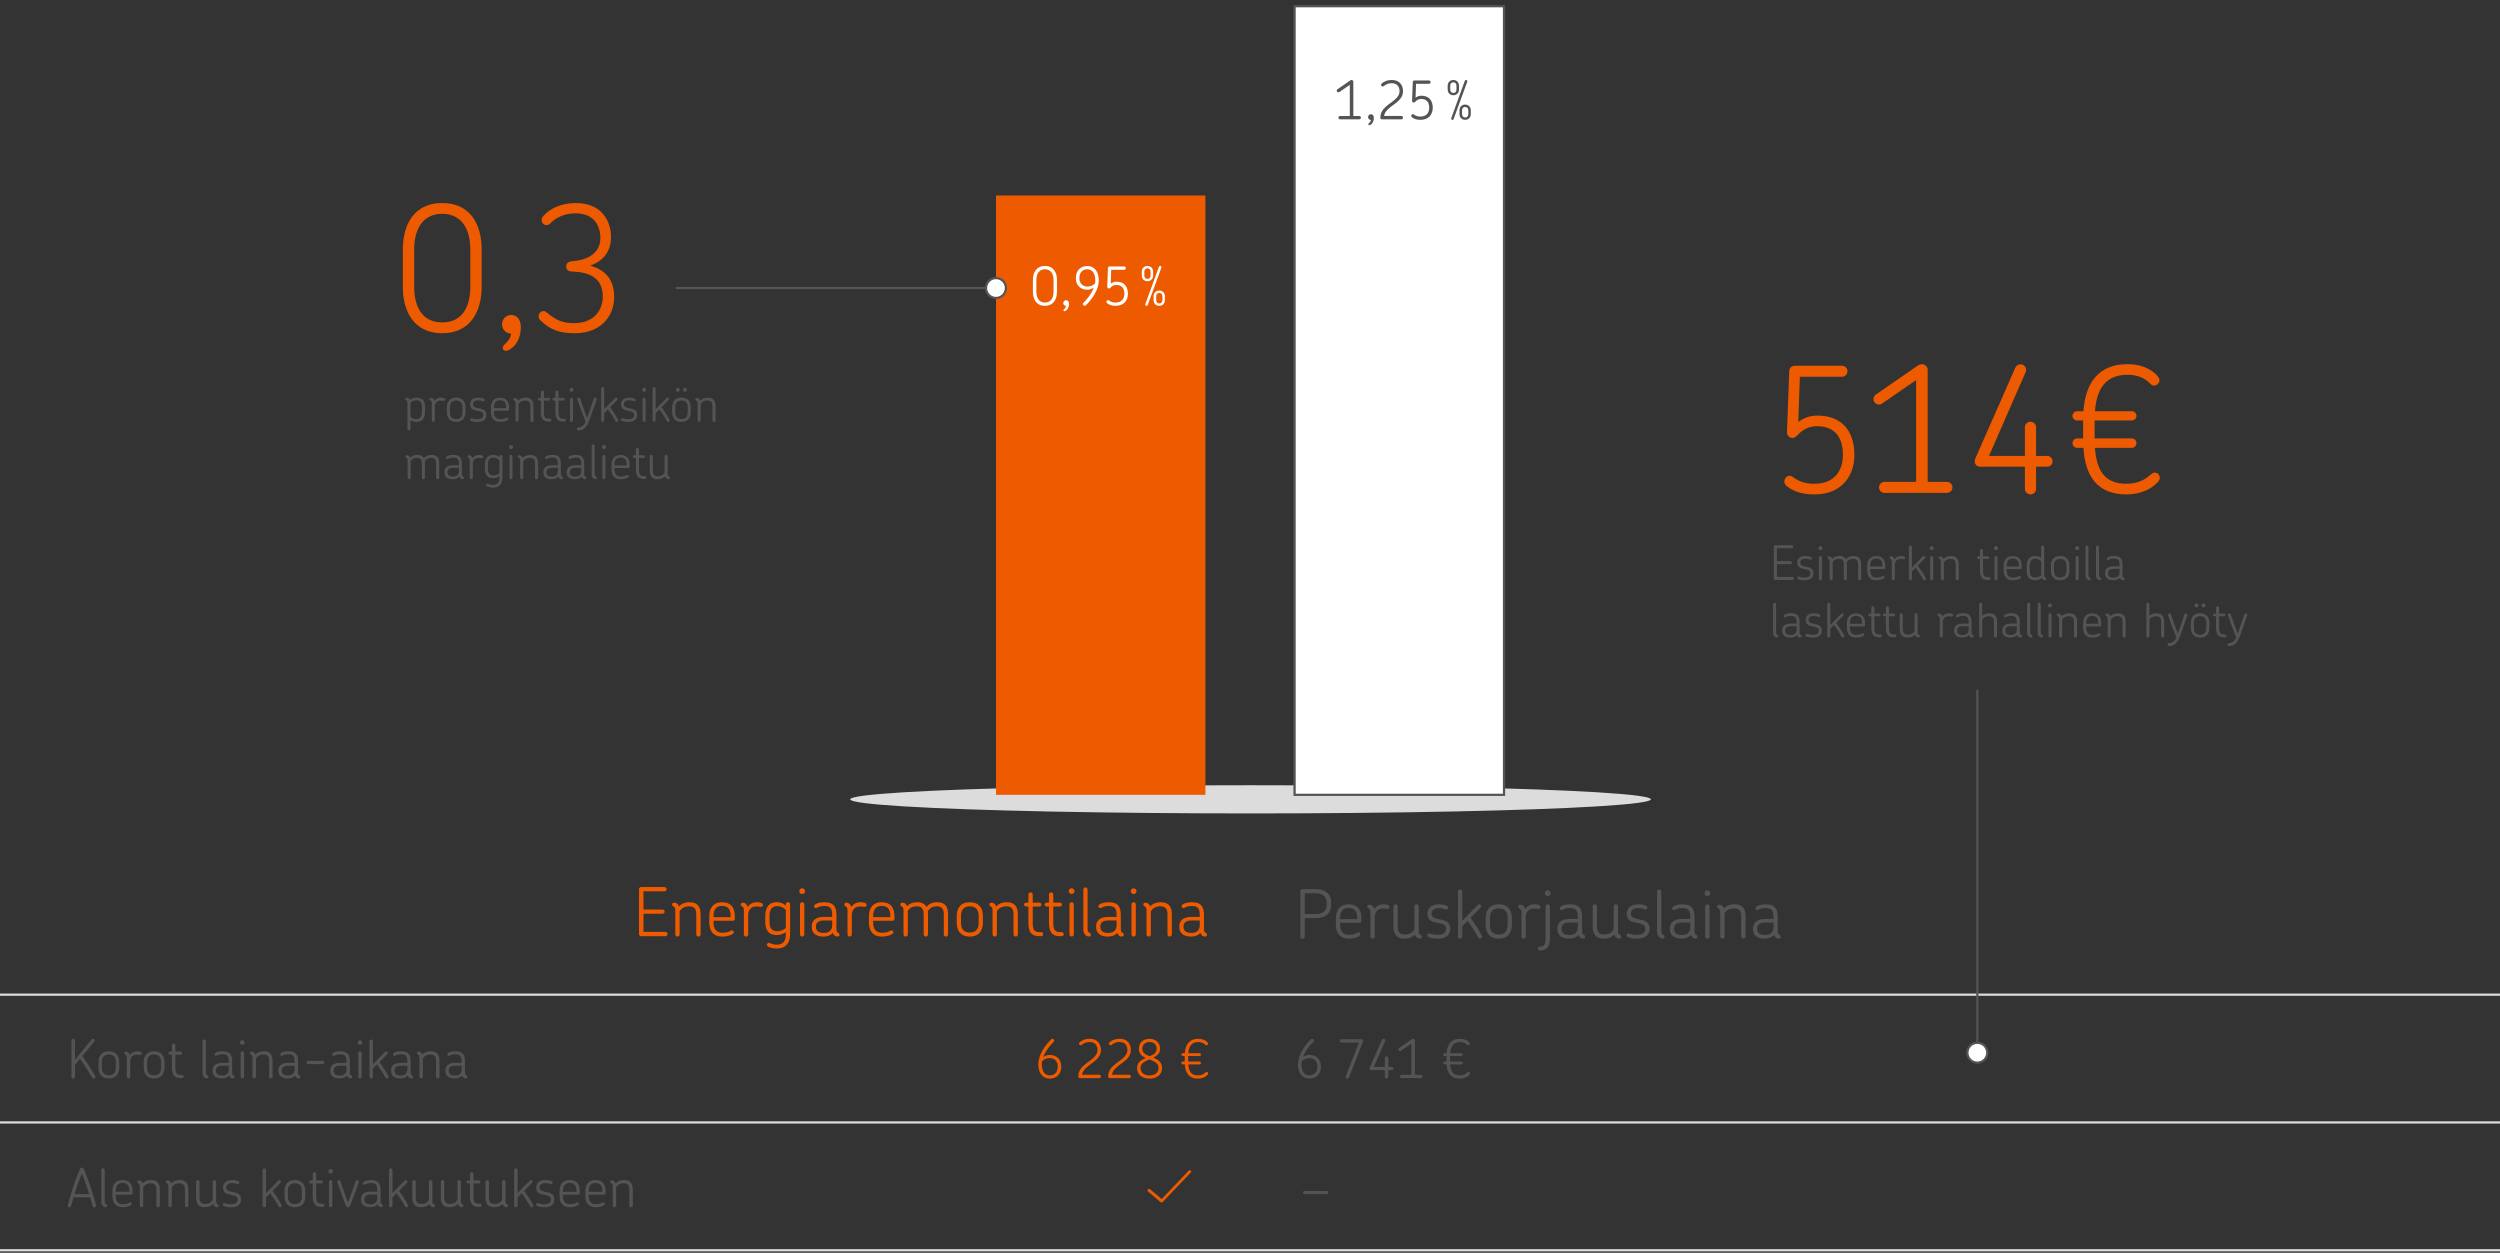 <?xml version="1.0" encoding="UTF-8"?>
<svg id="Layer_1" xmlns="http://www.w3.org/2000/svg" viewBox="0 0 890 446">
  <rect x="0" y="0" width="890" height="446" fill="#333333" stroke="none"/>
  <defs>
    <style>
      .cls-1 {
        fill: #545454;
      }

      .cls-2 {
        fill: #fff;
      }

      .cls-3 {
        fill: #ee5a00;
      }

      .cls-4 {
        fill: #dcdcdc;
      }
    </style>
  </defs>
  <g>
    <ellipse class="cls-4" cx="445.19" cy="284.56" rx="142.52" ry="5.02"/>
    <g>
      <g>
        <rect class="cls-2" x="460.87" y="2.22" width="74.56" height="280.74"/>
        <path class="cls-1" d="M535.83,283.36h-75.36V1.82h75.36v281.54ZM461.27,282.56h73.76V2.62h-73.76v279.94Z"/>
      </g>
      <rect class="cls-3" x="354.57" y="69.6" width="74.56" height="213.36"/>
    </g>
  </g>
  <g>
    <path class="cls-1" d="M34,383.36c0,.36-.32.63-.66.63-.19,0-.4-.09-.51-.32-1.35-2.28-2.77-4.54-4.37-6.76l-1.77,2.13v4.33c0,.36-.27.63-.63.63-.34,0-.63-.27-.63-.63v-12.94c0-.34.29-.63.63-.63.36,0,.63.28.63.63v6.9l5.91-7.29c.11-.15.32-.23.49-.23.36,0,.63.28.63.63,0,.13-.06.28-.15.4l-4.27,5.11c1.69,2.36,3.23,4.71,4.64,7.12.04.11.08.21.08.3Z"/>
    <path class="cls-1" d="M38.75,383.93c-2.64,0-3.69-1.75-3.69-3.88v-1.92c0-2.15,1.04-3.88,3.69-3.88s3.69,1.73,3.69,3.88v1.92c0,2.13-1.04,3.88-3.69,3.88ZM41.24,378.14c0-1.65-.72-2.74-2.49-2.74s-2.49,1.08-2.49,2.74v1.92c0,1.65.7,2.74,2.49,2.74s2.49-1.08,2.49-2.74v-1.92Z"/>
    <path class="cls-1" d="M49.94,375.59c-.34,0-.51-.15-1.22-.15-.82,0-2.01.23-2.36,2.01v5.87c0,.34-.27.61-.61.61-.32,0-.61-.27-.61-.61v-6.71c0-.82-.19-1.04-.61-1.23-.19-.11-.3-.27-.3-.46,0-.34.23-.55.63-.55.72,0,1.22.65,1.37,1.22.8-1.2,1.92-1.33,2.64-1.33s1.63.17,1.63.72c0,.34-.21.61-.57.61Z"/>
    <path class="cls-1" d="M54.86,383.93c-2.64,0-3.69-1.75-3.69-3.88v-1.92c0-2.15,1.04-3.88,3.69-3.88s3.69,1.73,3.69,3.88v1.92c0,2.13-1.04,3.88-3.69,3.88ZM57.35,378.14c0-1.65-.72-2.74-2.49-2.74s-2.49,1.08-2.49,2.74v1.92c0,1.65.7,2.74,2.49,2.74s2.49-1.08,2.49-2.74v-1.92Z"/>
    <path class="cls-1" d="M64.8,383.82h-.47c-2.58,0-3.12-1.58-3.12-3.97v-4.39h-.66c-.3,0-.55-.25-.55-.55s.25-.53.55-.53h.66v-2.3c0-.34.27-.61.61-.61s.61.27.61.61v2.3h1.9c.3,0,.55.23.55.53s-.25.55-.55.55h-1.9v4.39c0,2.05.32,2.83,1.98,2.83h.4c.32,0,.57.27.57.57,0,.32-.25.57-.57.57Z"/>
    <path class="cls-1" d="M73.61,383.93c-.23,0-.65-.15-.91-.4-.44-.4-.61-.97-.61-1.54v-11.32c0-.34.27-.61.59-.61.34,0,.61.27.61.61v11c0,.84.21,1.06.63,1.23.21.1.29.27.29.48,0,.36-.25.55-.59.55Z"/>
    <path class="cls-1" d="M82.88,383.93c-.3,0-.57-.11-.8-.3-.21-.19-.36-.47-.46-.76-.68.87-1.82,1.06-2.66,1.06-2.39,0-3.29-1.25-3.29-2.72v-.15c0-1.48.95-2.68,3.38-2.68h2.39v-.53c0-1.71-.42-2.55-2.22-2.55-.68,0-1.14.09-1.52.25-.44.19-.63.34-.85.34-.29,0-.51-.23-.51-.51,0-.32.32-.57.82-.78.63-.25,1.39-.34,2.13-.34,2.68,0,3.36,1.35,3.36,3.67v3.74c0,.82.13,1.06.55,1.23.21.1.3.27.3.48,0,.36-.27.55-.63.55ZM81.46,379.39h-2.32c-1.8,0-2.26.84-2.26,1.69v.13c0,.87.46,1.69,2.22,1.69,1.48,0,2.36-.74,2.36-2.26v-1.25Z"/>
    <path class="cls-1" d="M86.27,371.95c-.46,0-.82-.34-.82-.8s.36-.82.82-.82.82.36.82.82-.36.8-.82.8ZM86.27,383.93c-.34,0-.61-.27-.61-.61v-8.45c0-.36.27-.61.61-.61.32,0,.61.25.61.61v8.45c0,.34-.29.61-.61.61Z"/>
    <path class="cls-1" d="M96.41,383.93c-.34,0-.61-.27-.61-.61v-5.58c0-1.41-.4-2.34-2.01-2.34-1.29,0-2.18.57-2.68,1.42v6.5c0,.34-.27.61-.61.61-.32,0-.61-.27-.61-.61v-6.71c0-.82-.19-1.04-.61-1.23-.19-.11-.3-.27-.3-.46,0-.38.27-.55.61-.55.25,0,.65.13.91.38.23.21.36.46.44.7.65-.76,1.63-1.2,3.02-1.2,2.39,0,3.06,1.5,3.06,3.4l.02,5.66c0,.34-.29.61-.63.61Z"/>
    <path class="cls-1" d="M106.33,383.93c-.3,0-.57-.11-.8-.3-.21-.19-.36-.47-.46-.76-.68.87-1.82,1.06-2.66,1.06-2.39,0-3.29-1.25-3.29-2.72v-.15c0-1.48.95-2.68,3.38-2.68h2.39v-.53c0-1.71-.42-2.55-2.22-2.55-.68,0-1.14.09-1.52.25-.44.19-.63.34-.86.34-.28,0-.51-.23-.51-.51,0-.32.32-.57.82-.78.63-.25,1.39-.34,2.13-.34,2.68,0,3.36,1.35,3.36,3.67v3.74c0,.82.13,1.06.55,1.23.21.1.3.27.3.48,0,.36-.27.55-.63.55ZM104.9,379.39h-2.32c-1.81,0-2.26.84-2.26,1.69v.13c0,.87.46,1.69,2.22,1.69,1.48,0,2.36-.74,2.36-2.26v-1.25Z"/>
    <path class="cls-1" d="M114.86,378.82h-5.15c-.3,0-.57-.25-.57-.57s.27-.59.57-.59h5.15c.32,0,.57.27.57.59s-.25.57-.57.57Z"/>
    <path class="cls-1" d="M124.78,383.93c-.3,0-.57-.11-.8-.3-.21-.19-.36-.47-.46-.76-.68.87-1.82,1.06-2.66,1.06-2.39,0-3.29-1.25-3.29-2.72v-.15c0-1.48.95-2.68,3.38-2.68h2.39v-.53c0-1.71-.42-2.55-2.22-2.55-.68,0-1.14.09-1.52.25-.44.19-.63.34-.85.34-.28,0-.51-.23-.51-.51,0-.32.32-.57.82-.78.63-.25,1.39-.34,2.13-.34,2.68,0,3.36,1.35,3.36,3.67v3.74c0,.82.13,1.06.55,1.23.21.1.3.27.3.48,0,.36-.27.55-.63.55ZM123.35,379.39h-2.32c-1.8,0-2.26.84-2.26,1.69v.13c0,.87.46,1.69,2.22,1.69,1.48,0,2.36-.74,2.36-2.26v-1.25Z"/>
    <path class="cls-1" d="M128.16,371.95c-.46,0-.82-.34-.82-.8s.36-.82.82-.82.82.36.82.82-.36.8-.82.8ZM128.16,383.93c-.34,0-.61-.27-.61-.61v-8.45c0-.36.27-.61.61-.61.32,0,.61.25.61.61v8.45c0,.34-.28.61-.61.61Z"/>
    <path class="cls-1" d="M137.7,383.93c-.19,0-.4-.1-.51-.34-.84-1.62-1.9-3.23-2.98-4.67l-1.46,1.5v2.91c0,.34-.29.61-.61.61-.34,0-.61-.27-.61-.61v-12.65c0-.34.27-.61.61-.61.32,0,.61.27.61.61v8.23l4.37-4.48c.23-.21.57-.21.8,0,.21.21.21.57-.02.78l-2.83,2.89c1.16,1.54,2.3,3.27,3.19,5,.23.48-.15.86-.55.86Z"/>
    <path class="cls-1" d="M146.44,383.93c-.3,0-.57-.11-.8-.3-.21-.19-.36-.47-.46-.76-.68.87-1.82,1.06-2.66,1.06-2.39,0-3.29-1.25-3.29-2.72v-.15c0-1.48.95-2.68,3.38-2.68h2.39v-.53c0-1.71-.42-2.55-2.22-2.55-.68,0-1.14.09-1.52.25-.44.19-.63.34-.85.34-.29,0-.51-.23-.51-.51,0-.32.32-.57.82-.78.63-.25,1.39-.34,2.13-.34,2.68,0,3.36,1.35,3.36,3.67v3.74c0,.82.13,1.06.55,1.23.21.1.3.27.3.48,0,.36-.27.55-.63.55ZM145.01,379.39h-2.32c-1.8,0-2.26.84-2.26,1.69v.13c0,.87.46,1.69,2.22,1.69,1.48,0,2.36-.74,2.36-2.26v-1.25Z"/>
    <path class="cls-1" d="M155.84,383.93c-.34,0-.61-.27-.61-.61v-5.58c0-1.41-.4-2.34-2.01-2.34-1.29,0-2.18.57-2.68,1.42v6.5c0,.34-.27.61-.61.61-.32,0-.61-.27-.61-.61v-6.71c0-.82-.19-1.04-.61-1.23-.19-.11-.3-.27-.3-.46,0-.38.27-.55.61-.55.25,0,.65.13.91.38.23.21.36.46.44.7.65-.76,1.63-1.2,3.02-1.2,2.39,0,3.06,1.5,3.06,3.4l.02,5.66c0,.34-.28.61-.63.61Z"/>
    <path class="cls-1" d="M165.76,383.93c-.3,0-.57-.11-.8-.3-.21-.19-.36-.47-.46-.76-.68.87-1.82,1.06-2.66,1.06-2.39,0-3.29-1.25-3.29-2.72v-.15c0-1.48.95-2.68,3.38-2.68h2.39v-.53c0-1.71-.42-2.55-2.22-2.55-.68,0-1.14.09-1.52.25-.44.19-.63.34-.85.34-.29,0-.51-.23-.51-.51,0-.32.32-.57.82-.78.63-.25,1.39-.34,2.13-.34,2.68,0,3.36,1.35,3.36,3.67v3.74c0,.82.13,1.06.55,1.23.21.1.3.27.3.48,0,.36-.27.55-.63.55ZM164.34,379.39h-2.32c-1.8,0-2.26.84-2.26,1.69v.13c0,.87.46,1.69,2.22,1.69,1.48,0,2.36-.74,2.36-2.26v-1.25Z"/>
  </g>
  <g>
    <path class="cls-1" d="M33.56,429.83c-.25,0-.51-.15-.61-.49-.27-1.03-.57-2.07-.85-3.08h-5.93c-.3,1.01-.59,2.05-.87,3.08-.08.34-.32.49-.57.49-.36,0-.72-.29-.61-.76,1.18-4.56,2.58-8.66,4.24-12.71.25-.61.51-.7.8-.7.27,0,.53.09.8.7,1.63,4.05,3.04,8.15,4.24,12.71.09.46-.27.76-.63.76ZM29.13,417.71c-.97,2.39-1.84,4.83-2.62,7.37h5.24c-.8-2.55-1.67-4.98-2.62-7.37Z"/>
    <path class="cls-1" d="M37.59,429.78c-.23,0-.65-.15-.91-.4-.44-.4-.61-.97-.61-1.54v-11.32c0-.34.27-.61.59-.61.34,0,.61.27.61.61v11c0,.84.21,1.06.63,1.23.21.1.28.27.28.48,0,.36-.25.55-.59.55Z"/>
    <path class="cls-1" d="M47.2,424.8c0,.32-.23.51-.49.51h-5.51v.57c0,1.67.72,2.81,2.45,2.81.89,0,1.44-.13,1.82-.29.44-.17.66-.36.95-.36.27,0,.48.21.48.51s-.36.59-.91.8c-.63.27-1.5.42-2.39.42-2.62,0-3.59-1.82-3.59-3.97v-1.77c0-2.11.99-3.93,3.61-3.93s3.59,1.71,3.59,3.95v.74ZM43.61,421.13c-1.73,0-2.41,1.12-2.41,2.79v.36h4.83v-.38c0-1.67-.61-2.77-2.41-2.77Z"/>
    <path class="cls-1" d="M56.28,429.78c-.34,0-.61-.27-.61-.61v-5.58c0-1.41-.4-2.34-2.01-2.34-1.29,0-2.18.57-2.68,1.42v6.5c0,.34-.27.61-.61.61-.32,0-.61-.27-.61-.61v-6.71c0-.82-.19-1.04-.61-1.23-.19-.11-.3-.27-.3-.46,0-.38.27-.55.61-.55.25,0,.65.13.91.38.23.21.36.46.44.7.65-.76,1.63-1.2,3.02-1.2,2.39,0,3.06,1.5,3.06,3.4l.02,5.66c0,.34-.28.61-.63.61Z"/>
    <path class="cls-1" d="M66.45,429.78c-.34,0-.61-.27-.61-.61v-5.58c0-1.41-.4-2.34-2.01-2.34-1.29,0-2.18.57-2.68,1.42v6.5c0,.34-.27.61-.61.61-.32,0-.61-.27-.61-.61v-6.71c0-.82-.19-1.04-.61-1.23-.19-.11-.3-.27-.3-.46,0-.38.27-.55.61-.55.25,0,.65.13.91.38.23.21.36.46.44.7.65-.76,1.63-1.2,3.02-1.2,2.39,0,3.06,1.5,3.06,3.4l.02,5.66c0,.34-.29.61-.63.61Z"/>
    <path class="cls-1" d="M77.26,429.78c-.25,0-.67-.15-.91-.4-.25-.23-.4-.49-.48-.78-.65.74-1.61,1.18-2.98,1.18-2.39,0-3.08-1.52-3.08-3.42v-5.64c0-.36.28-.61.61-.61.34,0,.61.25.61.61v5.57c0,1.44.4,2.32,2.03,2.32,1.37,0,2.22-.59,2.66-1.5v-6.38c0-.36.27-.61.61-.61s.61.27.61.61v6.8c0,.84.19,1.06.61,1.23.21.1.32.27.32.48,0,.36-.29.55-.61.55Z"/>
    <path class="cls-1" d="M82.37,429.78c-1.18,0-1.92-.13-2.66-.42-.32-.11-.42-.46-.3-.72.09-.29.4-.44.7-.3.63.23,1.22.36,2.28.36,1.6,0,2.26-.7,2.26-1.71,0-1.31-1.35-1.41-2.7-1.69-1.29-.29-2.55-.7-2.55-2.49s1.31-2.7,3.12-2.7c.99,0,1.65.09,2.36.4.32.11.42.46.3.74-.11.25-.4.42-.7.29-.63-.25-1.14-.36-1.94-.36-1.29,0-1.98.67-1.98,1.6,0,1.18,1.2,1.35,2.45,1.6,1.39.28,2.81.65,2.81,2.58s-1.37,2.83-3.46,2.83Z"/>
    <path class="cls-1" d="M99.66,429.78c-.19,0-.4-.1-.51-.34-.84-1.62-1.9-3.23-2.98-4.67l-1.46,1.5v2.91c0,.34-.29.61-.61.61-.34,0-.61-.27-.61-.61v-12.65c0-.34.27-.61.61-.61.32,0,.61.27.61.61v8.23l4.37-4.48c.23-.21.57-.21.8,0,.21.21.21.57-.02.78l-2.83,2.89c1.16,1.54,2.3,3.27,3.19,5,.23.48-.15.86-.55.86Z"/>
    <path class="cls-1" d="M104.98,429.78c-2.64,0-3.69-1.75-3.69-3.88v-1.92c0-2.15,1.04-3.88,3.69-3.88s3.69,1.73,3.69,3.88v1.92c0,2.13-1.04,3.88-3.69,3.88ZM107.47,423.98c0-1.65-.72-2.74-2.49-2.74s-2.49,1.08-2.49,2.74v1.92c0,1.65.7,2.74,2.49,2.74s2.49-1.08,2.49-2.74v-1.92Z"/>
    <path class="cls-1" d="M114.92,429.66h-.48c-2.58,0-3.12-1.58-3.12-3.97v-4.39h-.67c-.3,0-.55-.25-.55-.55s.25-.53.55-.53h.67v-2.3c0-.34.27-.61.61-.61s.61.27.61.61v2.3h1.9c.3,0,.55.23.55.53s-.25.55-.55.55h-1.9v4.39c0,2.05.32,2.83,1.98,2.83h.4c.32,0,.57.27.57.57,0,.32-.25.57-.57.57Z"/>
    <path class="cls-1" d="M117.71,417.79c-.46,0-.82-.34-.82-.8s.36-.82.82-.82.82.36.82.82-.36.8-.82.8ZM117.71,429.78c-.34,0-.61-.27-.61-.61v-8.45c0-.36.27-.61.61-.61.32,0,.61.25.61.61v8.45c0,.34-.29.61-.61.61Z"/>
    <path class="cls-1" d="M124.66,429.17c-.19.49-.46.61-.78.61-.34,0-.61-.11-.8-.61-1.08-2.79-2.11-5.62-2.98-8.32-.13-.46.23-.74.57-.74.23,0,.46.11.53.38.8,2.43,1.71,5.05,2.68,7.6.99-2.54,1.92-5.15,2.72-7.6.11-.27.34-.38.55-.38.36,0,.72.3.59.76-.91,2.7-1.96,5.53-3.08,8.3Z"/>
    <path class="cls-1" d="M135.72,429.78c-.3,0-.57-.11-.8-.3-.21-.19-.36-.47-.46-.76-.68.87-1.82,1.06-2.66,1.06-2.39,0-3.29-1.25-3.29-2.72v-.15c0-1.48.95-2.68,3.38-2.68h2.39v-.53c0-1.71-.42-2.55-2.22-2.55-.68,0-1.14.09-1.52.25-.44.19-.63.34-.85.34-.29,0-.51-.23-.51-.51,0-.32.32-.57.82-.78.63-.25,1.39-.34,2.13-.34,2.68,0,3.36,1.35,3.36,3.67v3.74c0,.82.13,1.06.55,1.23.21.1.3.27.3.48,0,.36-.27.55-.63.55ZM134.3,425.24h-2.32c-1.8,0-2.26.84-2.26,1.69v.13c0,.87.46,1.69,2.22,1.69,1.48,0,2.36-.74,2.36-2.26v-1.25Z"/>
    <path class="cls-1" d="M144.67,429.78c-.19,0-.4-.1-.51-.34-.84-1.62-1.9-3.23-2.98-4.67l-1.46,1.5v2.91c0,.34-.29.61-.61.61-.34,0-.61-.27-.61-.61v-12.65c0-.34.27-.61.61-.61.32,0,.61.27.61.61v8.23l4.37-4.48c.23-.21.57-.21.8,0,.21.21.21.57-.02.78l-2.83,2.89c1.16,1.54,2.3,3.27,3.19,5,.23.48-.15.86-.55.86Z"/>
    <path class="cls-1" d="M154.23,429.78c-.25,0-.67-.15-.91-.4-.25-.23-.4-.49-.48-.78-.65.74-1.61,1.18-2.98,1.18-2.39,0-3.08-1.52-3.08-3.42v-5.64c0-.36.28-.61.61-.61.34,0,.61.25.61.61v5.57c0,1.44.4,2.32,2.03,2.32,1.37,0,2.22-.59,2.66-1.5v-6.38c0-.36.27-.61.61-.61s.61.27.61.61v6.8c0,.84.19,1.06.61,1.23.21.1.32.27.32.48,0,.36-.29.55-.61.55Z"/>
    <path class="cls-1" d="M164.39,429.78c-.25,0-.67-.15-.91-.4-.25-.23-.4-.49-.48-.78-.65.74-1.61,1.18-2.98,1.18-2.39,0-3.08-1.52-3.08-3.42v-5.64c0-.36.28-.61.61-.61.34,0,.61.25.61.61v5.57c0,1.44.4,2.32,2.03,2.32,1.37,0,2.22-.59,2.66-1.5v-6.38c0-.36.27-.61.61-.61s.61.27.61.61v6.8c0,.84.19,1.06.61,1.23.21.1.32.27.32.48,0,.36-.28.55-.61.55Z"/>
    <path class="cls-1" d="M170.93,429.66h-.48c-2.58,0-3.12-1.58-3.12-3.97v-4.39h-.67c-.3,0-.55-.25-.55-.55s.25-.53.55-.53h.67v-2.3c0-.34.27-.61.61-.61s.61.27.61.61v2.3h1.9c.3,0,.55.23.55.53s-.25.55-.55.55h-1.9v4.39c0,2.05.32,2.83,1.98,2.83h.4c.32,0,.57.27.57.57,0,.32-.25.57-.57.57Z"/>
    <path class="cls-1" d="M180.29,429.78c-.25,0-.66-.15-.91-.4-.25-.23-.4-.49-.48-.78-.65.74-1.61,1.18-2.98,1.18-2.39,0-3.08-1.52-3.08-3.42v-5.64c0-.36.29-.61.61-.61.34,0,.61.25.61.61v5.57c0,1.44.4,2.32,2.03,2.32,1.37,0,2.22-.59,2.66-1.5v-6.38c0-.36.27-.61.61-.61s.61.27.61.61v6.8c0,.84.19,1.06.61,1.23.21.1.32.27.32.48,0,.36-.28.55-.61.55Z"/>
    <path class="cls-1" d="M189.21,429.78c-.19,0-.4-.1-.51-.34-.84-1.62-1.9-3.23-2.98-4.67l-1.46,1.5v2.91c0,.34-.28.61-.61.61-.34,0-.61-.27-.61-.61v-12.65c0-.34.27-.61.61-.61.32,0,.61.27.61.61v8.23l4.37-4.48c.23-.21.57-.21.8,0,.21.21.21.57-.02.78l-2.83,2.89c1.16,1.54,2.3,3.27,3.19,5,.23.48-.15.86-.55.86Z"/>
    <path class="cls-1" d="M193.88,429.78c-1.18,0-1.92-.13-2.66-.42-.32-.11-.42-.46-.3-.72.1-.29.4-.44.7-.3.63.23,1.22.36,2.28.36,1.6,0,2.26-.7,2.26-1.71,0-1.31-1.35-1.41-2.7-1.69-1.29-.29-2.55-.7-2.55-2.49s1.31-2.7,3.12-2.7c.99,0,1.65.09,2.36.4.32.11.42.46.3.74-.11.25-.4.42-.7.29-.63-.25-1.14-.36-1.94-.36-1.29,0-1.98.67-1.98,1.6,0,1.18,1.2,1.35,2.45,1.6,1.39.28,2.81.65,2.81,2.58s-1.37,2.83-3.46,2.83Z"/>
    <path class="cls-1" d="M206.4,424.8c0,.32-.23.51-.49.51h-5.51v.57c0,1.67.72,2.81,2.45,2.81.89,0,1.44-.13,1.82-.29.44-.17.66-.36.95-.36.27,0,.48.21.48.51s-.36.59-.91.8c-.63.27-1.5.42-2.39.42-2.62,0-3.59-1.82-3.59-3.97v-1.77c0-2.11.99-3.93,3.61-3.93s3.59,1.71,3.59,3.95v.74ZM202.81,421.13c-1.73,0-2.41,1.12-2.41,2.79v.36h4.83v-.38c0-1.67-.61-2.77-2.41-2.77Z"/>
    <path class="cls-1" d="M215.58,424.8c0,.32-.23.51-.49.51h-5.51v.57c0,1.67.72,2.81,2.45,2.81.89,0,1.44-.13,1.82-.29.44-.17.66-.36.95-.36.27,0,.48.21.48.51s-.36.59-.91.8c-.63.27-1.5.42-2.39.42-2.62,0-3.59-1.82-3.59-3.97v-1.77c0-2.11.99-3.93,3.61-3.93s3.59,1.71,3.59,3.95v.74ZM211.99,421.13c-1.73,0-2.41,1.12-2.41,2.79v.36h4.83v-.38c0-1.67-.61-2.77-2.41-2.77Z"/>
    <path class="cls-1" d="M224.66,429.78c-.34,0-.61-.27-.61-.61v-5.58c0-1.41-.4-2.34-2.01-2.34-1.29,0-2.18.57-2.68,1.42v6.5c0,.34-.27.61-.61.61-.32,0-.61-.27-.61-.61v-6.71c0-.82-.19-1.04-.61-1.23-.19-.11-.3-.27-.3-.46,0-.38.27-.55.61-.55.25,0,.65.13.91.38.23.21.36.46.44.7.65-.76,1.63-1.2,3.02-1.2,2.39,0,3.06,1.5,3.06,3.4l.02,5.66c0,.34-.28.61-.63.61Z"/>
  </g>
  <g>
    <path class="cls-1" d="M468.6,326.85h-4.1v6.58c0,.46-.34.79-.79.79-.43,0-.79-.34-.79-.79v-16.13c0-.43.36-.79.79-.79h4.61c4.1,0,5.57,2.38,5.57,4.61v1.22c0,2.64-1.97,4.51-5.28,4.51ZM472.29,321.14c0-1.42-.89-3.14-4.06-3.14h-3.74v7.39h4.06c2.57,0,3.74-1.39,3.74-3.07v-1.18Z"/>
    <path class="cls-1" d="M484.66,327.86c0,.41-.29.65-.62.65h-6.96v.72c0,2.11.91,3.55,3.1,3.55,1.13,0,1.82-.17,2.3-.36.55-.22.84-.46,1.2-.46.34,0,.6.26.6.65s-.46.74-1.15,1.01c-.79.34-1.9.53-3.02.53-3.31,0-4.54-2.3-4.54-5.02v-2.23c0-2.66,1.25-4.97,4.56-4.97s4.54,2.16,4.54,4.99v.94ZM480.12,323.23c-2.18,0-3.05,1.42-3.05,3.53v.46h6.1v-.48c0-2.11-.77-3.5-3.05-3.5Z"/>
    <path class="cls-1" d="M493.94,323.61c-.43,0-.65-.19-1.54-.19-1.03,0-2.54.29-2.98,2.54v7.42c0,.43-.34.77-.77.77-.41,0-.77-.34-.77-.77v-8.47c0-1.03-.24-1.32-.77-1.56-.24-.14-.38-.34-.38-.58,0-.43.29-.7.79-.7.91,0,1.54.82,1.73,1.54,1.01-1.51,2.42-1.68,3.34-1.68s2.06.22,2.06.91c0,.43-.26.77-.72.77Z"/>
    <path class="cls-1" d="M505.46,334.15c-.31,0-.84-.19-1.15-.5-.31-.29-.5-.62-.6-.98-.82.94-2.04,1.49-3.77,1.49-3.02,0-3.89-1.92-3.89-4.32v-7.13c0-.46.36-.77.77-.77.43,0,.77.31.77.77v7.03c0,1.82.5,2.93,2.57,2.93,1.73,0,2.81-.74,3.36-1.9v-8.06c0-.46.34-.77.77-.77s.77.34.77.77v8.59c0,1.06.24,1.34.77,1.56.26.12.41.34.41.6,0,.46-.36.7-.77.7Z"/>
    <path class="cls-1" d="M511.92,334.15c-1.49,0-2.42-.17-3.36-.53-.41-.14-.53-.58-.38-.91.12-.36.5-.55.89-.38.79.29,1.54.46,2.88.46,2.02,0,2.86-.89,2.86-2.16,0-1.66-1.7-1.78-3.41-2.14-1.63-.36-3.22-.89-3.22-3.14s1.66-3.41,3.94-3.41c1.25,0,2.09.12,2.98.5.41.14.53.58.38.94-.14.31-.5.53-.89.36-.79-.31-1.44-.46-2.45-.46-1.63,0-2.5.84-2.5,2.02,0,1.49,1.51,1.7,3.1,2.02,1.75.36,3.55.82,3.55,3.26s-1.73,3.58-4.37,3.58Z"/>
    <path class="cls-1" d="M526.85,334.15c-.24,0-.5-.12-.65-.43-1.06-2.04-2.4-4.08-3.77-5.9l-1.85,1.9v3.67c0,.43-.36.77-.77.77-.43,0-.77-.34-.77-.77v-15.99c0-.43.34-.77.77-.77.41,0,.77.34.77.77v10.39l5.52-5.66c.29-.26.72-.26,1.01,0,.26.26.26.72-.02.98l-3.58,3.65c1.46,1.94,2.9,4.13,4.03,6.31.29.6-.19,1.08-.7,1.08Z"/>
    <path class="cls-1" d="M533.57,334.15c-3.34,0-4.66-2.21-4.66-4.9v-2.42c0-2.71,1.32-4.9,4.66-4.9s4.66,2.18,4.66,4.9v2.42c0,2.69-1.32,4.9-4.66,4.9ZM536.71,326.83c0-2.09-.91-3.46-3.14-3.46s-3.14,1.37-3.14,3.46v2.42c0,2.09.89,3.46,3.14,3.46s3.14-1.37,3.14-3.46v-2.42Z"/>
    <path class="cls-1" d="M547.7,323.61c-.43,0-.65-.19-1.54-.19-1.03,0-2.54.29-2.98,2.54v7.42c0,.43-.34.77-.77.77-.41,0-.77-.34-.77-.77v-8.47c0-1.03-.24-1.32-.77-1.56-.24-.14-.38-.34-.38-.58,0-.43.29-.7.79-.7.91,0,1.54.82,1.73,1.54,1.01-1.51,2.42-1.68,3.34-1.68s2.06.22,2.06.91c0,.43-.26.77-.72.77Z"/>
    <path class="cls-1" d="M548.18,338.4c-.46,0-.7-.34-.7-.7s.24-.67.7-.7c1.34-.02,2.04-.6,2.04-2.76v-11.54c0-.43.36-.77.77-.77.46,0,.77.34.77.77v11.5c0,2.83-1.18,4.2-3.58,4.2ZM550.99,316.96c.58,0,1.03.46,1.03,1.03s-.46,1.01-1.03,1.01-1.03-.43-1.03-1.01.46-1.03,1.03-1.03Z"/>
    <path class="cls-1" d="M563.52,334.15c-.38,0-.72-.14-1.01-.38-.26-.24-.46-.6-.58-.96-.86,1.1-2.3,1.34-3.36,1.34-3.02,0-4.15-1.58-4.15-3.43v-.19c0-1.87,1.2-3.38,4.27-3.38h3.02v-.67c0-2.16-.53-3.22-2.81-3.22-.86,0-1.44.12-1.92.31-.55.24-.79.43-1.08.43-.36,0-.65-.29-.65-.65,0-.41.41-.72,1.03-.98.79-.31,1.75-.43,2.69-.43,3.38,0,4.25,1.7,4.25,4.63v4.73c0,1.03.17,1.34.7,1.56.26.12.38.34.38.6,0,.46-.34.7-.79.7ZM561.72,328.41h-2.93c-2.28,0-2.86,1.06-2.86,2.14v.17c0,1.1.58,2.14,2.81,2.14,1.87,0,2.98-.94,2.98-2.86v-1.58Z"/>
    <path class="cls-1" d="M576.41,334.15c-.31,0-.84-.19-1.15-.5-.31-.29-.5-.62-.6-.98-.82.94-2.04,1.49-3.77,1.49-3.02,0-3.89-1.92-3.89-4.32v-7.13c0-.46.36-.77.77-.77.43,0,.77.31.77.77v7.03c0,1.82.5,2.93,2.57,2.93,1.73,0,2.81-.74,3.36-1.9v-8.06c0-.46.34-.77.77-.77s.77.34.77.77v8.59c0,1.06.24,1.34.77,1.56.26.12.41.34.41.6,0,.46-.36.7-.77.7Z"/>
    <path class="cls-1" d="M582.86,334.15c-1.49,0-2.42-.17-3.36-.53-.41-.14-.53-.58-.38-.91.12-.36.5-.55.89-.38.79.29,1.54.46,2.88.46,2.02,0,2.86-.89,2.86-2.16,0-1.66-1.7-1.78-3.41-2.14-1.63-.36-3.22-.89-3.22-3.14s1.66-3.41,3.94-3.41c1.25,0,2.09.12,2.98.5.41.14.53.58.38.94-.14.31-.5.53-.89.36-.79-.31-1.44-.46-2.45-.46-1.63,0-2.5.84-2.5,2.02,0,1.49,1.51,1.7,3.1,2.02,1.75.36,3.55.82,3.55,3.26s-1.73,3.58-4.37,3.58Z"/>
    <path class="cls-1" d="M591.84,334.15c-.29,0-.82-.19-1.15-.5-.55-.5-.77-1.22-.77-1.94v-14.3c0-.43.34-.77.74-.77.43,0,.77.34.77.77v13.9c0,1.06.26,1.34.79,1.56.26.12.36.34.36.6,0,.46-.31.7-.74.7Z"/>
    <path class="cls-1" d="M603.55,334.15c-.38,0-.72-.14-1.01-.38-.26-.24-.46-.6-.58-.96-.86,1.1-2.3,1.34-3.36,1.34-3.02,0-4.15-1.58-4.15-3.43v-.19c0-1.87,1.2-3.38,4.27-3.38h3.02v-.67c0-2.16-.53-3.22-2.81-3.22-.86,0-1.44.12-1.92.31-.55.24-.79.43-1.08.43-.36,0-.65-.29-.65-.65,0-.41.41-.72,1.03-.98.79-.31,1.75-.43,2.69-.43,3.38,0,4.25,1.7,4.25,4.63v4.73c0,1.03.17,1.34.7,1.56.26.12.38.34.38.6,0,.46-.34.7-.79.7ZM601.75,328.41h-2.93c-2.28,0-2.86,1.06-2.86,2.14v.17c0,1.1.58,2.14,2.81,2.14,1.87,0,2.98-.94,2.98-2.86v-1.58Z"/>
    <path class="cls-1" d="M607.82,319c-.58,0-1.03-.43-1.03-1.01s.46-1.03,1.03-1.03,1.03.46,1.03,1.03-.46,1.01-1.03,1.01ZM607.82,334.15c-.43,0-.77-.34-.77-.77v-10.68c0-.46.34-.77.77-.77.41,0,.77.31.77.77v10.68c0,.43-.36.77-.77.77Z"/>
    <path class="cls-1" d="M620.64,334.15c-.43,0-.77-.34-.77-.77v-7.06c0-1.78-.5-2.95-2.54-2.95-1.63,0-2.76.72-3.38,1.8v8.21c0,.43-.34.77-.77.77-.41,0-.77-.34-.77-.77v-8.47c0-1.03-.24-1.32-.77-1.56-.24-.14-.38-.34-.38-.58,0-.48.34-.7.77-.7.31,0,.82.17,1.15.48.29.26.46.58.55.89.82-.96,2.06-1.51,3.82-1.51,3.02,0,3.86,1.9,3.86,4.3l.02,7.15c0,.43-.36.77-.79.77Z"/>
    <path class="cls-1" d="M633.17,334.15c-.38,0-.72-.14-1.01-.38-.26-.24-.46-.6-.58-.96-.86,1.1-2.3,1.34-3.36,1.34-3.02,0-4.15-1.58-4.15-3.43v-.19c0-1.87,1.2-3.38,4.27-3.38h3.02v-.67c0-2.16-.53-3.22-2.81-3.22-.86,0-1.44.12-1.92.31-.55.24-.79.43-1.08.43-.36,0-.65-.29-.65-.65,0-.41.41-.72,1.03-.98.79-.31,1.75-.43,2.69-.43,3.38,0,4.25,1.7,4.25,4.63v4.73c0,1.03.17,1.34.7,1.56.26.12.38.34.38.6,0,.46-.34.7-.79.7ZM631.37,328.41h-2.93c-2.28,0-2.86,1.06-2.86,2.14v.17c0,1.1.58,2.14,2.81,2.14,1.87,0,2.98-.94,2.98-2.86v-1.58Z"/>
  </g>
  <g>
    <path class="cls-1" d="M466.13,383.99c-2.45,0-4.05-1.92-4.05-5.09,0-3.36,2.32-6.65,4.58-8.89.15-.13.3-.19.44-.19.38,0,.65.29.65.65,0,.13-.06.29-.19.42-1.44,1.41-2.94,3.3-3.69,5.38.74-.49,1.56-.72,2.3-.72,2.18,0,4.08,1.33,4.08,4.16,0,2.64-1.67,4.29-4.12,4.29ZM466.11,376.68c-1.21,0-2.09.57-2.68,1.08-.08.36-.1.76-.1,1.14,0,2.77,1.29,3.93,2.79,3.93,1.77,0,2.87-1.16,2.87-3.12,0-2.05-1.24-3.04-2.89-3.04Z"/>
    <path class="cls-1" d="M485.17,370.96l-4.94,12.63c-.11.32-.47.49-.8.36-.34-.13-.49-.49-.36-.8l4.73-11.99h-6.27c-.32,0-.59-.27-.59-.61s.27-.59.59-.59h7.12c.34,0,.61.25.61.59,0,.11-.06.27-.09.4Z"/>
    <path class="cls-1" d="M495.45,380.97h-1.22v2.41c0,.34-.27.61-.61.61s-.61-.27-.61-.61v-2.41h-4.88c-.32,0-.59-.25-.59-.59,0-.13.04-.23.08-.32l4.35-9.88c.13-.3.49-.46.82-.32.3.13.46.51.3.82l-3.99,9.12h3.91v-3.12c0-.34.27-.61.61-.61s.61.27.61.61v3.12h1.22c.32,0,.59.27.59.59s-.27.59-.59.59Z"/>
    <path class="cls-1" d="M505.79,383.82h-6.8c-.32,0-.59-.27-.59-.59,0-.34.27-.61.59-.61h3.46v-11.09l-3.72,2.56c-.27.19-.63.11-.82-.15-.19-.29-.11-.66.15-.84l4.6-3.17c.15-.08.27-.13.42-.13.34,0,.63.28.63.61v12.21h2.09c.34,0,.61.27.61.61,0,.32-.27.59-.61.59Z"/>
    <path class="cls-1" d="M523.09,382.64c-.93,1.01-2.3,1.35-3.42,1.35-3.19,0-4.5-1.99-4.69-5.07h-.68c-.28,0-.51-.23-.51-.51s.23-.51.51-.51h.65v-1.96h-.65c-.28,0-.51-.23-.51-.49,0-.29.23-.51.51-.51h.68c.19-2.98,1.58-5.13,4.79-5.13,1.2,0,2.45.34,3.29,1.29.13.17.21.3.21.46,0,.27-.21.57-.61.59-.25,0-.38-.21-.67-.46-.59-.49-1.35-.72-2.22-.72-2.28,0-3.36,1.44-3.53,3.97h4.03c.27,0,.49.23.49.51,0,.27-.23.49-.49.49h-4.07v1.96h4.07c.27,0,.49.23.49.51s-.23.51-.49.51h-4.03c.17,2.62,1.18,3.91,3.44,3.91.84,0,1.69-.23,2.36-.78.32-.25.46-.44.72-.44.34-.02.55.29.55.57,0,.15-.08.3-.21.46Z"/>
  </g>
  <path class="cls-1" d="M472.32,425.09h-7.89c-.31,0-.56-.23-.56-.54s.25-.56.56-.56h7.89c.31,0,.56.25.56.56s-.25.54-.56.54Z"/>
  <g>
    <path class="cls-1" d="M148.29,150.21c-.63,0-1.44-.19-2.16-.73v3.2c0,.31-.24.54-.54.54-.29,0-.54-.24-.54-.54v-9.11c0-.73-.12-.94-.49-1.11-.17-.1-.27-.24-.27-.42,0-.32.24-.48.54-.48.22,0,.54.12.82.34.12.12.22.29.29.44.73-.53,1.53-.78,2.28-.78,2.23,0,3.09,1.22,3.09,3.33v1.63c0,2.14-.82,3.69-3.01,3.69ZM150.21,144.83c0-1.53-.54-2.33-2.11-2.33-.59,0-1.31.25-1.97.83v5c.65.68,1.48.88,2.02.88,1.44,0,2.06-.95,2.06-2.6v-1.79Z"/>
    <path class="cls-1" d="M158,142.74c-.31,0-.46-.14-1.09-.14-.73,0-1.8.2-2.11,1.8v5.25c0,.31-.24.54-.54.54-.29,0-.54-.24-.54-.54v-6c0-.73-.17-.93-.54-1.1-.17-.1-.27-.24-.27-.41,0-.31.2-.49.56-.49.65,0,1.09.58,1.22,1.09.71-1.07,1.72-1.19,2.36-1.19s1.46.15,1.46.65c0,.31-.19.54-.51.54Z"/>
    <path class="cls-1" d="M162.4,150.21c-2.36,0-3.3-1.56-3.3-3.47v-1.72c0-1.92.93-3.47,3.3-3.47s3.3,1.55,3.3,3.47v1.72c0,1.9-.94,3.47-3.3,3.47ZM164.63,145.02c0-1.48-.65-2.45-2.23-2.45s-2.23.97-2.23,2.45v1.72c0,1.48.63,2.45,2.23,2.45s2.23-.97,2.23-2.45v-1.72Z"/>
    <path class="cls-1" d="M170.02,150.21c-1.05,0-1.72-.12-2.38-.37-.29-.1-.37-.41-.27-.65.08-.25.36-.39.63-.27.56.2,1.09.32,2.04.32,1.43,0,2.02-.63,2.02-1.53,0-1.17-1.21-1.26-2.41-1.51-1.16-.26-2.28-.63-2.28-2.23s1.17-2.41,2.79-2.41c.88,0,1.48.08,2.11.36.29.1.37.41.27.66-.1.22-.36.37-.63.25-.56-.22-1.02-.32-1.73-.32-1.16,0-1.77.6-1.77,1.43,0,1.05,1.07,1.21,2.19,1.43,1.24.25,2.52.58,2.52,2.31s-1.22,2.53-3.09,2.53Z"/>
    <path class="cls-1" d="M181.22,145.75c0,.29-.2.46-.44.46h-4.93v.51c0,1.5.65,2.52,2.19,2.52.8,0,1.29-.12,1.63-.25.39-.15.59-.32.85-.32.24,0,.43.19.43.46s-.32.53-.82.71c-.56.24-1.34.37-2.14.37-2.35,0-3.21-1.63-3.21-3.55v-1.58c0-1.89.88-3.52,3.23-3.52s3.21,1.53,3.21,3.54v.66ZM178.01,142.47c-1.55,0-2.16,1-2.16,2.5v.32h4.32v-.34c0-1.5-.54-2.48-2.16-2.48Z"/>
    <path class="cls-1" d="M189.35,150.21c-.31,0-.54-.24-.54-.54v-5c0-1.26-.36-2.09-1.8-2.09-1.16,0-1.96.51-2.4,1.27v5.81c0,.31-.24.54-.54.54-.29,0-.54-.24-.54-.54v-6c0-.73-.17-.93-.54-1.1-.17-.1-.27-.24-.27-.41,0-.34.24-.49.54-.49.22,0,.58.12.82.34.2.19.32.41.39.63.58-.68,1.46-1.07,2.7-1.07,2.14,0,2.74,1.34,2.74,3.04l.02,5.07c0,.31-.25.54-.56.54Z"/>
    <path class="cls-1" d="M195.77,150.1h-.42c-2.31,0-2.79-1.41-2.79-3.55v-3.93h-.59c-.27,0-.49-.22-.49-.49s.22-.48.49-.48h.59v-2.06c0-.31.24-.54.54-.54s.54.24.54.54v2.06h1.7c.27,0,.49.2.49.48s-.22.49-.49.49h-1.7v3.93c0,1.84.29,2.53,1.77,2.53h.36c.29,0,.51.24.51.51,0,.29-.22.51-.51.51Z"/>
    <path class="cls-1" d="M200.96,150.1h-.43c-2.31,0-2.79-1.41-2.79-3.55v-3.93h-.59c-.27,0-.49-.22-.49-.49s.22-.48.49-.48h.59v-2.06c0-.31.24-.54.54-.54s.54.24.54.54v2.06h1.7c.27,0,.49.2.49.48s-.22.49-.49.49h-1.7v3.93c0,1.84.29,2.53,1.77,2.53h.36c.29,0,.51.24.51.51,0,.29-.22.51-.51.51Z"/>
    <path class="cls-1" d="M203.46,139.48c-.41,0-.73-.31-.73-.71s.32-.73.73-.73.73.32.73.73-.32.71-.73.71ZM203.46,150.21c-.31,0-.54-.24-.54-.54v-7.56c0-.32.24-.54.54-.54.29,0,.54.22.54.54v7.56c0,.31-.26.54-.54.54Z"/>
    <path class="cls-1" d="M210.07,148.95c-1.02,2.92-2.14,4.22-4.15,4.27-.37.02-.56-.25-.56-.53,0-.25.17-.53.51-.54,1.04,0,1.85-.44,2.62-1.97-1.19-2.94-2.24-5.73-2.96-7.96-.12-.41.19-.66.51-.66.2,0,.41.1.49.36.65,1.97,1.5,4.3,2.5,6.9l2.36-6.9c.08-.27.31-.36.49-.36.36,0,.66.27.53.71l-2.35,6.68Z"/>
    <path class="cls-1" d="M219.54,150.21c-.17,0-.36-.08-.46-.31-.75-1.44-1.7-2.89-2.67-4.18l-1.31,1.34v2.6c0,.31-.25.54-.54.54-.31,0-.54-.24-.54-.54v-11.32c0-.31.24-.54.54-.54.29,0,.54.24.54.54v7.36l3.91-4.01c.2-.19.51-.19.71,0,.19.19.19.51-.02.7l-2.53,2.58c1.04,1.38,2.06,2.92,2.86,4.47.2.42-.14.76-.49.76Z"/>
    <path class="cls-1" d="M223.72,150.21c-1.05,0-1.72-.12-2.38-.37-.29-.1-.37-.41-.27-.65.08-.25.36-.39.63-.27.56.2,1.09.32,2.04.32,1.43,0,2.02-.63,2.02-1.53,0-1.17-1.21-1.26-2.41-1.51-1.16-.26-2.28-.63-2.28-2.23s1.17-2.41,2.79-2.41c.88,0,1.48.08,2.11.36.29.1.37.41.27.66-.1.22-.36.37-.63.25-.56-.22-1.02-.32-1.73-.32-1.16,0-1.77.6-1.77,1.43,0,1.05,1.07,1.21,2.19,1.43,1.24.25,2.52.58,2.52,2.31s-1.22,2.53-3.09,2.53Z"/>
    <path class="cls-1" d="M229.31,139.48c-.41,0-.73-.31-.73-.71s.32-.73.73-.73.73.32.73.73-.32.71-.73.71ZM229.31,150.21c-.31,0-.54-.24-.54-.54v-7.56c0-.32.24-.54.54-.54.29,0,.54.22.54.54v7.56c0,.31-.25.54-.54.54Z"/>
    <path class="cls-1" d="M237.85,150.21c-.17,0-.36-.08-.46-.31-.75-1.44-1.7-2.89-2.67-4.18l-1.31,1.34v2.6c0,.31-.25.54-.54.54-.31,0-.54-.24-.54-.54v-11.32c0-.31.24-.54.54-.54.29,0,.54.24.54.54v7.36l3.91-4.01c.2-.19.51-.19.71,0,.19.19.19.51-.02.7l-2.53,2.58c1.04,1.38,2.06,2.92,2.86,4.47.2.42-.14.76-.49.76Z"/>
    <path class="cls-1" d="M242.61,150.21c-2.36,0-3.3-1.56-3.3-3.47v-1.72c0-1.92.93-3.47,3.3-3.47s3.3,1.55,3.3,3.47v1.72c0,1.9-.94,3.47-3.3,3.47ZM244.84,145.02c0-1.48-.65-2.45-2.23-2.45s-2.23.97-2.23,2.45v1.72c0,1.48.63,2.45,2.23,2.45s2.23-.97,2.23-2.45v-1.72ZM241.3,138.07c.39,0,.7.31.7.7s-.31.68-.7.68-.7-.29-.7-.68.31-.7.7-.7ZM243.85,138.07c.39,0,.7.31.7.7s-.31.68-.7.68-.7-.29-.7-.68.31-.7.7-.7Z"/>
    <path class="cls-1" d="M254.17,150.21c-.31,0-.54-.24-.54-.54v-5c0-1.26-.36-2.09-1.8-2.09-1.16,0-1.95.51-2.4,1.27v5.81c0,.31-.24.54-.54.54-.29,0-.54-.24-.54-.54v-6c0-.73-.17-.93-.54-1.1-.17-.1-.27-.24-.27-.41,0-.34.24-.49.54-.49.22,0,.58.12.82.34.2.19.32.41.39.63.58-.68,1.46-1.07,2.7-1.07,2.14,0,2.74,1.34,2.74,3.04l.02,5.07c0,.31-.25.54-.56.54Z"/>
    <path class="cls-1" d="M155.79,170.61c-.31,0-.54-.24-.54-.54v-5c0-1.27-.36-2.09-1.77-2.09-1.16,0-1.89.54-2.26,1.29.03.24.05.48.05.71v5.08c0,.31-.24.54-.54.54s-.54-.24-.54-.54v-5c0-1.27-.36-2.09-1.75-2.09-1.12,0-1.85.48-2.24,1.17v5.92c0,.31-.24.54-.54.54-.29,0-.54-.24-.54-.54v-6c0-.73-.17-.93-.54-1.1-.17-.1-.27-.24-.27-.41,0-.34.24-.49.54-.49.22,0,.58.12.82.34.17.15.29.34.36.54.58-.63,1.41-.99,2.58-.99,1.24,0,1.94.46,2.31,1.21.56-.76,1.46-1.21,2.75-1.21,2.11,0,2.69,1.33,2.69,3.03v5.08c0,.31-.25.54-.54.54Z"/>
    <path class="cls-1" d="M164.65,170.61c-.27,0-.51-.1-.71-.27-.19-.17-.32-.42-.41-.68-.61.78-1.63.95-2.38.95-2.14,0-2.94-1.12-2.94-2.43v-.14c0-1.33.85-2.4,3.03-2.4h2.14v-.48c0-1.53-.37-2.28-1.99-2.28-.61,0-1.02.08-1.36.22-.39.17-.56.31-.76.31-.26,0-.46-.2-.46-.46,0-.29.29-.51.73-.7.56-.22,1.24-.31,1.9-.31,2.4,0,3.01,1.21,3.01,3.28v3.35c0,.73.12.95.49,1.1.19.09.27.24.27.43,0,.32-.24.49-.56.49ZM163.37,166.54h-2.07c-1.61,0-2.02.75-2.02,1.51v.12c0,.78.41,1.51,1.99,1.51,1.33,0,2.11-.66,2.11-2.02v-1.12Z"/>
    <path class="cls-1" d="M171.52,163.14c-.31,0-.46-.14-1.09-.14-.73,0-1.8.2-2.11,1.8v5.25c0,.31-.24.54-.54.54-.29,0-.54-.24-.54-.54v-6c0-.73-.17-.93-.54-1.1-.17-.1-.27-.24-.27-.41,0-.31.2-.49.56-.49.65,0,1.09.58,1.22,1.09.71-1.07,1.72-1.19,2.36-1.19s1.46.15,1.46.65c0,.31-.19.54-.51.54Z"/>
    <path class="cls-1" d="M177.79,169.5c-.71.53-1.63.73-2.24.73-2.19,0-2.92-1.36-2.92-3.43v-1.34c0-2.06.78-3.52,2.98-3.52.7,0,1.48.25,2.19.83v-.29c0-.31.22-.54.54-.54s.54.24.54.54v7.46c0,2.12-.92,3.67-3.4,3.67-.61,0-1.24-.08-1.75-.29-.42-.15-.7-.34-.7-.63,0-.25.2-.49.49-.49.19,0,.36.1.66.22.39.14.68.24,1.26.24,1.73,0,2.35-.99,2.35-2.69v-.48ZM177.79,168.43v-4.54c-.66-.73-1.53-.97-2.07-.97-1.43,0-2.02.88-2.02,2.45v1.51c0,1.53.53,2.36,1.99,2.36.54,0,1.48-.22,2.11-.82Z"/>
    <path class="cls-1" d="M181.92,159.88c-.41,0-.73-.31-.73-.71s.32-.73.73-.73.73.32.73.73-.32.71-.73.71ZM181.92,170.61c-.31,0-.54-.24-.54-.54v-7.56c0-.32.24-.54.54-.54.29,0,.54.22.54.54v7.56c0,.31-.25.54-.54.54Z"/>
    <path class="cls-1" d="M191,170.61c-.31,0-.54-.24-.54-.54v-5c0-1.26-.36-2.09-1.8-2.09-1.16,0-1.95.51-2.4,1.27v5.81c0,.31-.24.54-.54.54-.29,0-.54-.24-.54-.54v-6c0-.73-.17-.93-.54-1.1-.17-.1-.27-.24-.27-.41,0-.34.24-.49.54-.49.22,0,.58.12.82.34.2.19.32.41.39.63.58-.68,1.46-1.07,2.7-1.07,2.14,0,2.74,1.34,2.74,3.04l.02,5.07c0,.31-.26.54-.56.54Z"/>
    <path class="cls-1" d="M199.87,170.61c-.27,0-.51-.1-.71-.27-.19-.17-.32-.42-.41-.68-.61.78-1.63.95-2.38.95-2.14,0-2.94-1.12-2.94-2.43v-.14c0-1.33.85-2.4,3.03-2.4h2.14v-.48c0-1.53-.37-2.28-1.99-2.28-.61,0-1.02.08-1.36.22-.39.17-.56.31-.76.31-.26,0-.46-.2-.46-.46,0-.29.29-.51.73-.7.56-.22,1.24-.31,1.9-.31,2.4,0,3.01,1.21,3.01,3.28v3.35c0,.73.12.95.49,1.1.19.09.27.24.27.43,0,.32-.24.49-.56.49ZM198.6,166.54h-2.07c-1.61,0-2.02.75-2.02,1.51v.12c0,.78.41,1.51,1.99,1.51,1.33,0,2.11-.66,2.11-2.02v-1.12Z"/>
    <path class="cls-1" d="M208.2,170.61c-.27,0-.51-.1-.71-.27-.19-.17-.32-.42-.41-.68-.61.78-1.63.95-2.38.95-2.14,0-2.94-1.12-2.94-2.43v-.14c0-1.33.85-2.4,3.03-2.4h2.14v-.48c0-1.53-.37-2.28-1.99-2.28-.61,0-1.02.08-1.36.22-.39.17-.56.31-.77.31-.25,0-.46-.2-.46-.46,0-.29.29-.51.73-.7.56-.22,1.24-.31,1.9-.31,2.4,0,3.01,1.21,3.01,3.28v3.35c0,.73.12.95.49,1.1.19.09.27.24.27.43,0,.32-.24.49-.56.49ZM206.93,166.54h-2.07c-1.62,0-2.02.75-2.02,1.51v.12c0,.78.41,1.51,1.99,1.51,1.33,0,2.11-.66,2.11-2.02v-1.12Z"/>
    <path class="cls-1" d="M211.99,170.61c-.2,0-.58-.14-.82-.36-.39-.36-.54-.87-.54-1.38v-10.13c0-.31.24-.54.53-.54.31,0,.54.24.54.54v9.84c0,.75.19.95.56,1.1.19.09.25.24.25.43,0,.32-.22.49-.53.49Z"/>
    <path class="cls-1" d="M214.98,159.88c-.41,0-.73-.31-.73-.71s.32-.73.73-.73.73.32.73.73-.32.71-.73.71ZM214.98,170.61c-.31,0-.54-.24-.54-.54v-7.56c0-.32.24-.54.54-.54.29,0,.54.22.54.54v7.56c0,.31-.25.54-.54.54Z"/>
    <path class="cls-1" d="M224.15,166.15c0,.29-.2.46-.44.46h-4.93v.51c0,1.5.65,2.52,2.19,2.52.8,0,1.29-.12,1.63-.25.39-.15.6-.32.85-.32.24,0,.43.19.43.46s-.32.53-.82.71c-.56.24-1.34.37-2.14.37-2.35,0-3.21-1.63-3.21-3.55v-1.58c0-1.89.88-3.52,3.23-3.52s3.21,1.53,3.21,3.54v.66ZM220.93,162.87c-1.55,0-2.16,1-2.16,2.5v.32h4.32v-.34c0-1.5-.54-2.48-2.16-2.48Z"/>
    <path class="cls-1" d="M229.6,170.5h-.42c-2.31,0-2.79-1.41-2.79-3.55v-3.93h-.6c-.27,0-.49-.22-.49-.49s.22-.48.49-.48h.6v-2.06c0-.31.24-.54.54-.54s.54.24.54.54v2.06h1.7c.27,0,.49.2.49.48s-.22.49-.49.49h-1.7v3.93c0,1.84.29,2.53,1.77,2.53h.36c.29,0,.51.24.51.51,0,.29-.22.51-.51.51Z"/>
    <path class="cls-1" d="M237.98,170.61c-.22,0-.59-.14-.82-.36-.22-.2-.36-.44-.42-.7-.58.66-1.44,1.05-2.67,1.05-2.14,0-2.75-1.36-2.75-3.06v-5.05c0-.32.25-.54.54-.54.31,0,.54.22.54.54v4.98c0,1.29.36,2.07,1.82,2.07,1.22,0,1.99-.53,2.38-1.34v-5.71c0-.32.24-.54.54-.54s.54.24.54.54v6.08c0,.75.17.95.54,1.1.19.09.29.24.29.43,0,.32-.25.49-.54.49Z"/>
  </g>
  <path class="cls-3" d="M408.67,424.13c-.2-.2-.2-.49,0-.72s.52-.23.72-.07l4.16,3.51,9.6-10.06c.2-.23.52-.26.75-.07.23.2.2.52,0,.72l-10,10.49c-.2.2-.52.23-.72.07l-4.52-3.87"/>
  <g>
    <path class="cls-3" d="M236.9,333.28h-8.64c-.43,0-.77-.34-.77-.74v-15.99c0-.41.34-.77.77-.77h8.28c.41,0,.77.36.77.77,0,.43-.36.77-.77.77h-7.46v6.48h6.79c.41,0,.74.34.74.74s-.34.74-.74.74h-6.79v6.46h7.82c.41,0,.74.36.74.79,0,.41-.34.74-.74.74Z"/>
    <path class="cls-3" d="M248.64,333.42c-.43,0-.77-.34-.77-.77v-7.06c0-1.78-.5-2.95-2.54-2.95-1.63,0-2.76.72-3.38,1.8v8.21c0,.43-.34.77-.77.77-.41,0-.77-.34-.77-.77v-8.47c0-1.03-.24-1.32-.77-1.56-.24-.14-.38-.34-.38-.58,0-.48.34-.7.77-.7.31,0,.82.17,1.15.48.29.26.46.58.55.89.82-.96,2.06-1.51,3.82-1.51,3.02,0,3.86,1.9,3.86,4.3l.02,7.15c0,.43-.36.77-.79.77Z"/>
    <path class="cls-3" d="M261.6,327.13c0,.41-.29.65-.62.65h-6.96v.72c0,2.11.91,3.55,3.1,3.55,1.13,0,1.82-.17,2.3-.36.55-.22.84-.46,1.2-.46.34,0,.6.26.6.65s-.46.74-1.15,1.01c-.79.34-1.9.53-3.02.53-3.31,0-4.54-2.3-4.54-5.02v-2.23c0-2.66,1.25-4.97,4.56-4.97s4.54,2.16,4.54,4.99v.94ZM257.06,322.5c-2.18,0-3.05,1.42-3.05,3.53v.46h6.1v-.48c0-2.11-.77-3.5-3.05-3.5Z"/>
    <path class="cls-3" d="M270.88,322.88c-.43,0-.65-.19-1.54-.19-1.03,0-2.54.29-2.98,2.54v7.42c0,.43-.34.77-.77.77-.41,0-.77-.34-.77-.77v-8.47c0-1.03-.24-1.32-.77-1.56-.24-.14-.38-.34-.38-.58,0-.43.29-.7.79-.7.91,0,1.54.82,1.73,1.54,1.01-1.51,2.42-1.68,3.34-1.68s2.06.22,2.06.91c0,.43-.26.77-.72.77Z"/>
    <path class="cls-3" d="M279.74,331.86c-1.01.74-2.3,1.03-3.17,1.03-3.1,0-4.13-1.92-4.13-4.85v-1.9c0-2.9,1.1-4.97,4.2-4.97.98,0,2.09.36,3.1,1.18v-.41c0-.43.31-.77.77-.77s.77.34.77.77v10.54c0,3-1.3,5.18-4.8,5.18-.86,0-1.75-.12-2.47-.41-.6-.22-.98-.48-.98-.89,0-.36.29-.7.7-.7.26,0,.5.14.94.31.55.19.96.34,1.78.34,2.45,0,3.31-1.39,3.31-3.79v-.67ZM279.74,330.35v-6.41c-.94-1.03-2.16-1.37-2.93-1.37-2.02,0-2.86,1.25-2.86,3.46v2.14c0,2.16.74,3.34,2.81,3.34.77,0,2.09-.31,2.98-1.15Z"/>
    <path class="cls-3" d="M285.57,318.27c-.58,0-1.03-.43-1.03-1.01s.46-1.03,1.03-1.03,1.03.46,1.03,1.03-.46,1.01-1.03,1.01ZM285.57,333.42c-.43,0-.77-.34-.77-.77v-10.68c0-.46.34-.77.77-.77.41,0,.77.31.77.77v10.68c0,.43-.36.77-.77.77Z"/>
    <path class="cls-3" d="M298.07,333.42c-.38,0-.72-.14-1.01-.38-.26-.24-.46-.6-.58-.96-.86,1.1-2.3,1.34-3.36,1.34-3.02,0-4.15-1.58-4.15-3.43v-.19c0-1.87,1.2-3.38,4.27-3.38h3.02v-.67c0-2.16-.53-3.22-2.81-3.22-.86,0-1.44.12-1.92.31-.55.24-.79.43-1.08.43-.36,0-.65-.29-.65-.65,0-.41.41-.72,1.03-.98.79-.31,1.75-.43,2.69-.43,3.38,0,4.25,1.7,4.25,4.63v4.73c0,1.03.17,1.34.7,1.56.26.12.38.34.38.6,0,.46-.34.7-.79.7ZM296.27,327.68h-2.93c-2.28,0-2.86,1.06-2.86,2.14v.17c0,1.1.58,2.14,2.81,2.14,1.87,0,2.98-.94,2.98-2.86v-1.58Z"/>
    <path class="cls-3" d="M307.77,322.88c-.43,0-.65-.19-1.54-.19-1.03,0-2.54.29-2.98,2.54v7.42c0,.43-.34.77-.77.77-.41,0-.77-.34-.77-.77v-8.47c0-1.03-.24-1.32-.77-1.56-.24-.14-.38-.34-.38-.58,0-.43.29-.7.79-.7.91,0,1.54.82,1.73,1.54,1.01-1.51,2.42-1.68,3.34-1.68s2.06.22,2.06.91c0,.43-.26.77-.72.77Z"/>
    <path class="cls-3" d="M318.43,327.13c0,.41-.29.65-.62.65h-6.96v.72c0,2.11.91,3.55,3.1,3.55,1.13,0,1.82-.17,2.3-.36.55-.22.84-.46,1.2-.46.34,0,.6.26.6.65s-.46.74-1.15,1.01c-.79.34-1.9.53-3.02.53-3.31,0-4.54-2.3-4.54-5.02v-2.23c0-2.66,1.25-4.97,4.56-4.97s4.54,2.16,4.54,4.99v.94ZM313.89,322.5c-2.18,0-3.05,1.42-3.05,3.53v.46h6.1v-.48c0-2.11-.77-3.5-3.05-3.5Z"/>
    <path class="cls-3" d="M336.76,333.42c-.43,0-.77-.34-.77-.77v-7.06c0-1.8-.5-2.95-2.5-2.95-1.63,0-2.66.77-3.19,1.82.05.34.07.67.07,1.01v7.18c0,.43-.34.77-.77.77s-.77-.34-.77-.77v-7.06c0-1.8-.5-2.95-2.47-2.95-1.58,0-2.62.67-3.17,1.66v8.35c0,.43-.34.77-.77.77-.41,0-.77-.34-.77-.77v-8.47c0-1.03-.24-1.32-.77-1.56-.24-.14-.38-.34-.38-.58,0-.48.34-.7.77-.7.31,0,.82.17,1.15.48.24.22.41.48.5.77.82-.89,1.99-1.39,3.65-1.39,1.75,0,2.74.65,3.26,1.7.79-1.08,2.06-1.7,3.89-1.7,2.98,0,3.79,1.87,3.79,4.27v7.18c0,.43-.36.77-.77.77Z"/>
    <path class="cls-3" d="M345.26,333.42c-3.34,0-4.66-2.21-4.66-4.9v-2.42c0-2.71,1.32-4.9,4.66-4.9s4.66,2.18,4.66,4.9v2.42c0,2.69-1.32,4.9-4.66,4.9ZM348.4,326.1c0-2.09-.91-3.46-3.14-3.46s-3.14,1.37-3.14,3.46v2.42c0,2.09.89,3.46,3.14,3.46s3.14-1.37,3.14-3.46v-2.42Z"/>
    <path class="cls-3" d="M361.58,333.42c-.43,0-.77-.34-.77-.77v-7.06c0-1.78-.5-2.95-2.54-2.95-1.63,0-2.76.72-3.38,1.8v8.21c0,.43-.34.77-.77.77-.41,0-.77-.34-.77-.77v-8.47c0-1.03-.24-1.32-.77-1.56-.24-.14-.38-.34-.38-.58,0-.48.34-.7.77-.7.31,0,.82.17,1.15.48.29.26.46.58.55.89.82-.96,2.06-1.51,3.82-1.51,3.02,0,3.86,1.9,3.86,4.3l.02,7.15c0,.43-.36.77-.79.77Z"/>
    <path class="cls-3" d="M370.65,333.28h-.6c-3.26,0-3.94-1.99-3.94-5.02v-5.54h-.84c-.38,0-.7-.31-.7-.7s.31-.67.7-.67h.84v-2.9c0-.43.34-.77.77-.77s.77.34.77.77v2.9h2.4c.38,0,.7.29.7.67s-.31.7-.7.7h-2.4v5.54c0,2.59.41,3.58,2.5,3.58h.5c.41,0,.72.34.72.72,0,.41-.31.72-.72.72Z"/>
    <path class="cls-3" d="M377.97,333.28h-.6c-3.26,0-3.94-1.99-3.94-5.02v-5.54h-.84c-.38,0-.7-.31-.7-.7s.31-.67.7-.67h.84v-2.9c0-.43.34-.77.77-.77s.77.34.77.77v2.9h2.4c.38,0,.7.29.7.67s-.31.7-.7.7h-2.4v5.54c0,2.59.41,3.58,2.5,3.58h.5c.41,0,.72.34.72.72,0,.41-.31.72-.72.72Z"/>
    <path class="cls-3" d="M381.5,318.27c-.58,0-1.03-.43-1.03-1.01s.46-1.03,1.03-1.03,1.03.46,1.03,1.03-.46,1.01-1.03,1.01ZM381.5,333.42c-.43,0-.77-.34-.77-.77v-10.68c0-.46.34-.77.77-.77.41,0,.77.31.77.77v10.68c0,.43-.36.77-.77.77Z"/>
    <path class="cls-3" d="M387.59,333.42c-.29,0-.82-.19-1.15-.5-.55-.5-.77-1.22-.77-1.94v-14.3c0-.43.34-.77.74-.77.43,0,.77.34.77.77v13.9c0,1.06.26,1.34.79,1.56.26.12.36.34.36.6,0,.46-.31.7-.74.7Z"/>
    <path class="cls-3" d="M399.31,333.42c-.38,0-.72-.14-1.01-.38-.26-.24-.46-.6-.58-.96-.86,1.1-2.3,1.34-3.36,1.34-3.02,0-4.15-1.58-4.15-3.43v-.19c0-1.87,1.2-3.38,4.27-3.38h3.02v-.67c0-2.16-.53-3.22-2.81-3.22-.86,0-1.44.12-1.92.31-.55.24-.79.43-1.08.43-.36,0-.65-.29-.65-.65,0-.41.41-.72,1.03-.98.79-.31,1.75-.43,2.69-.43,3.38,0,4.25,1.7,4.25,4.63v4.73c0,1.03.17,1.34.7,1.56.26.12.38.34.38.6,0,.46-.34.7-.79.7ZM397.51,327.68h-2.93c-2.28,0-2.86,1.06-2.86,2.14v.17c0,1.1.58,2.14,2.81,2.14,1.87,0,2.98-.94,2.98-2.86v-1.58Z"/>
    <path class="cls-3" d="M403.58,318.27c-.58,0-1.03-.43-1.03-1.01s.46-1.03,1.03-1.03,1.03.46,1.03,1.03-.46,1.01-1.03,1.01ZM403.58,333.42c-.43,0-.77-.34-.77-.77v-10.68c0-.46.34-.77.77-.77.41,0,.77.31.77.77v10.68c0,.43-.36.77-.77.77Z"/>
    <path class="cls-3" d="M416.39,333.42c-.43,0-.77-.34-.77-.77v-7.06c0-1.78-.5-2.95-2.54-2.95-1.63,0-2.76.72-3.38,1.8v8.21c0,.43-.34.77-.77.77-.41,0-.77-.34-.77-.77v-8.47c0-1.03-.24-1.32-.77-1.56-.24-.14-.38-.34-.38-.58,0-.48.34-.7.77-.7.31,0,.82.17,1.15.48.29.26.46.58.55.89.82-.96,2.06-1.51,3.82-1.51,3.02,0,3.86,1.9,3.86,4.3l.02,7.15c0,.43-.36.77-.79.77Z"/>
    <path class="cls-3" d="M428.92,333.42c-.38,0-.72-.14-1.01-.38-.26-.24-.46-.6-.58-.96-.86,1.1-2.3,1.34-3.36,1.34-3.02,0-4.15-1.58-4.15-3.43v-.19c0-1.87,1.2-3.38,4.27-3.38h3.02v-.67c0-2.16-.53-3.22-2.81-3.22-.86,0-1.44.12-1.92.31-.55.24-.79.43-1.08.43-.36,0-.65-.29-.65-.65,0-.41.41-.72,1.03-.98.79-.31,1.75-.43,2.69-.43,3.38,0,4.25,1.7,4.25,4.63v4.73c0,1.03.17,1.34.7,1.56.26.12.38.34.38.6,0,.46-.34.7-.79.7ZM427.12,327.68h-2.93c-2.28,0-2.86,1.06-2.86,2.14v.17c0,1.1.58,2.14,2.81,2.14,1.87,0,2.98-.94,2.98-2.86v-1.58Z"/>
  </g>
  <g>
    <path class="cls-3" d="M373.69,383.99c-2.45,0-4.05-1.92-4.05-5.09,0-3.36,2.32-6.65,4.58-8.89.15-.13.3-.19.44-.19.38,0,.65.29.65.65,0,.13-.06.29-.19.42-1.44,1.41-2.94,3.3-3.69,5.38.74-.49,1.56-.72,2.3-.72,2.18,0,4.08,1.33,4.08,4.16,0,2.64-1.67,4.29-4.12,4.29ZM373.67,376.68c-1.22,0-2.09.57-2.68,1.08-.08.36-.1.76-.1,1.14,0,2.77,1.29,3.93,2.79,3.93,1.77,0,2.87-1.16,2.87-3.12,0-2.05-1.23-3.04-2.89-3.04Z"/>
    <path class="cls-3" d="M391.38,383.82h-6.9c-.36,0-.61-.25-.61-.59,0-1.73.89-2.96,1.94-3.91,2.01-1.82,4.9-3.02,4.9-5.55,0-1.52-.84-2.81-2.74-2.81-.85,0-1.48.17-2,.44-.74.38-.87.72-1.22.72-.32,0-.63-.25-.63-.61,0-.15.06-.32.23-.44.89-.82,2.07-1.27,3.63-1.27,2.75,0,3.97,1.92,3.97,3.97,0,4.41-6.1,5.11-6.76,8.83h6.17c.32,0,.59.29.59.63,0,.32-.27.59-.59.59Z"/>
    <path class="cls-3" d="M402.02,383.82h-6.9c-.36,0-.61-.25-.61-.59,0-1.73.89-2.96,1.94-3.91,2.01-1.82,4.9-3.02,4.9-5.55,0-1.52-.84-2.81-2.74-2.81-.85,0-1.48.17-1.99.44-.74.38-.87.72-1.22.72-.32,0-.63-.25-.63-.61,0-.15.06-.32.23-.44.89-.82,2.07-1.27,3.63-1.27,2.75,0,3.97,1.92,3.97,3.97,0,4.41-6.1,5.11-6.76,8.83h6.17c.32,0,.59.29.59.63,0,.32-.27.59-.59.59Z"/>
    <path class="cls-3" d="M409.24,383.99c-2.51,0-4.45-1.31-4.45-3.72,0-1.99,1.42-2.91,3.1-3.65-1.33-.61-2.45-1.46-2.45-3.27,0-2.37,1.77-3.53,3.8-3.53s3.76,1.24,3.76,3.52c0,1.6-1.01,2.47-2.41,3.17,1.63.68,3.1,1.54,3.1,3.76s-1.79,3.72-4.45,3.72ZM409.2,377.19c-1.61.63-3.17,1.33-3.17,3s1.33,2.66,3.19,2.66c2.01,0,3.21-1.06,3.21-2.64,0-1.8-1.56-2.41-3.23-3.02ZM409.24,370.96c-1.42,0-2.58.82-2.58,2.43,0,1.48,1.22,2.09,2.62,2.62,1.35-.57,2.49-1.23,2.49-2.6,0-1.62-1.06-2.45-2.53-2.45Z"/>
    <path class="cls-3" d="M429.89,382.64c-.93,1.01-2.3,1.35-3.42,1.35-3.19,0-4.5-1.99-4.69-5.07h-.68c-.28,0-.51-.23-.51-.51s.23-.51.51-.51h.65v-1.96h-.65c-.28,0-.51-.23-.51-.49,0-.29.23-.51.51-.51h.68c.19-2.98,1.58-5.13,4.79-5.13,1.2,0,2.45.34,3.29,1.29.13.17.21.3.21.46,0,.27-.21.57-.61.59-.25,0-.38-.21-.67-.46-.59-.49-1.35-.72-2.22-.72-2.28,0-3.36,1.44-3.53,3.97h4.03c.27,0,.49.23.49.51,0,.27-.23.49-.49.49h-4.07v1.96h4.07c.27,0,.49.23.49.51s-.23.51-.49.51h-4.03c.17,2.62,1.18,3.91,3.44,3.91.84,0,1.69-.23,2.36-.78.32-.25.46-.44.72-.44.34-.02.55.29.55.57,0,.15-.08.3-.21.46Z"/>
  </g>
  <rect class="cls-4" y="353.7" width="890" height=".8"/>
  <rect class="cls-4" y="399.19" width="890" height=".8"/>
  <rect class="cls-4" y="444.69" width="890" height=".8"/>
  <g>
    <path class="cls-1" d="M638.13,206.48h-6.12c-.31,0-.54-.24-.54-.53v-11.32c0-.29.24-.54.54-.54h5.87c.29,0,.54.25.54.54,0,.31-.25.54-.54.54h-5.29v4.59h4.81c.29,0,.53.24.53.53s-.24.53-.53.53h-4.81v4.57h5.54c.29,0,.53.25.53.56,0,.29-.24.53-.53.53Z"/>
    <path class="cls-1" d="M642.48,206.58c-1.05,0-1.72-.12-2.38-.37-.29-.1-.37-.41-.27-.65.08-.25.36-.39.63-.27.56.2,1.09.32,2.04.32,1.43,0,2.02-.63,2.02-1.53,0-1.17-1.21-1.26-2.41-1.51-1.16-.26-2.28-.63-2.28-2.23s1.17-2.41,2.79-2.41c.88,0,1.48.08,2.11.36.29.1.37.41.27.66-.1.22-.36.37-.63.25-.56-.22-1.02-.32-1.73-.32-1.16,0-1.77.6-1.77,1.43,0,1.05,1.07,1.21,2.19,1.43,1.24.25,2.52.58,2.52,2.31s-1.22,2.53-3.09,2.53Z"/>
    <path class="cls-1" d="M648.07,195.86c-.41,0-.73-.31-.73-.71s.32-.73.73-.73.73.32.73.73-.32.71-.73.71ZM648.07,206.58c-.31,0-.54-.24-.54-.54v-7.56c0-.32.24-.54.54-.54.29,0,.54.22.54.54v7.56c0,.31-.25.54-.54.54Z"/>
    <path class="cls-1" d="M662.01,206.58c-.31,0-.54-.24-.54-.54v-5c0-1.27-.36-2.09-1.77-2.09-1.16,0-1.89.54-2.26,1.29.03.24.05.48.05.71v5.08c0,.31-.24.54-.54.54s-.54-.24-.54-.54v-5c0-1.27-.36-2.09-1.75-2.09-1.12,0-1.85.48-2.24,1.17v5.92c0,.31-.24.54-.54.54-.29,0-.54-.24-.54-.54v-6c0-.73-.17-.93-.54-1.1-.17-.1-.27-.24-.27-.41,0-.34.24-.49.54-.49.22,0,.58.12.82.34.17.15.29.34.36.54.58-.63,1.41-.99,2.58-.99,1.24,0,1.94.46,2.31,1.21.56-.77,1.46-1.21,2.75-1.21,2.11,0,2.69,1.33,2.69,3.03v5.08c0,.31-.26.54-.54.54Z"/>
    <path class="cls-1" d="M671.18,202.13c0,.29-.2.46-.44.46h-4.93v.51c0,1.5.65,2.52,2.19,2.52.8,0,1.29-.12,1.63-.25.39-.15.59-.32.85-.32.24,0,.42.19.42.46s-.32.53-.82.71c-.56.24-1.34.37-2.14.37-2.35,0-3.21-1.63-3.21-3.55v-1.58c0-1.89.88-3.52,3.23-3.52s3.21,1.53,3.21,3.54v.66ZM667.96,198.85c-1.55,0-2.16,1-2.16,2.5v.32h4.32v-.34c0-1.5-.54-2.48-2.16-2.48Z"/>
    <path class="cls-1" d="M677.75,199.12c-.31,0-.46-.14-1.09-.14-.73,0-1.8.2-2.11,1.8v5.25c0,.31-.24.54-.54.54-.29,0-.54-.24-.54-.54v-6c0-.73-.17-.93-.54-1.1-.17-.1-.27-.24-.27-.41,0-.31.21-.49.56-.49.65,0,1.09.58,1.22,1.09.71-1.07,1.72-1.19,2.36-1.19s1.46.15,1.46.65c0,.31-.19.54-.51.54Z"/>
    <path class="cls-1" d="M685.08,206.58c-.17,0-.36-.08-.46-.31-.75-1.44-1.7-2.89-2.67-4.18l-1.31,1.34v2.6c0,.31-.25.54-.54.54-.31,0-.54-.24-.54-.54v-11.32c0-.31.24-.54.54-.54.29,0,.54.24.54.54v7.36l3.91-4.01c.2-.19.51-.19.71,0,.19.19.19.51-.02.7l-2.53,2.58c1.04,1.38,2.06,2.92,2.86,4.47.2.42-.14.76-.49.76Z"/>
    <path class="cls-1" d="M687.68,195.86c-.41,0-.73-.31-.73-.71s.32-.73.73-.73.73.32.73.73-.32.71-.73.71ZM687.68,206.58c-.31,0-.54-.24-.54-.54v-7.56c0-.32.24-.54.54-.54.29,0,.54.22.54.54v7.56c0,.31-.25.54-.54.54Z"/>
    <path class="cls-1" d="M696.76,206.58c-.31,0-.54-.24-.54-.54v-5c0-1.26-.36-2.09-1.8-2.09-1.16,0-1.96.51-2.4,1.28v5.81c0,.31-.24.54-.54.54-.29,0-.54-.24-.54-.54v-6c0-.73-.17-.93-.54-1.1-.17-.1-.27-.24-.27-.41,0-.34.24-.49.54-.49.22,0,.58.12.82.34.2.19.32.41.39.63.58-.68,1.46-1.07,2.7-1.07,2.14,0,2.74,1.34,2.74,3.04l.02,5.07c0,.31-.25.54-.56.54Z"/>
    <path class="cls-1" d="M708.08,206.48h-.42c-2.31,0-2.79-1.41-2.79-3.55v-3.93h-.59c-.27,0-.49-.22-.49-.49s.22-.48.49-.48h.59v-2.06c0-.31.24-.54.54-.54s.54.24.54.54v2.06h1.7c.27,0,.49.2.49.48s-.22.49-.49.49h-1.7v3.93c0,1.84.29,2.53,1.77,2.53h.36c.29,0,.51.24.51.51,0,.29-.22.51-.51.51Z"/>
    <path class="cls-1" d="M710.58,195.86c-.41,0-.73-.31-.73-.71s.32-.73.73-.73.73.32.73.73-.32.71-.73.71ZM710.58,206.58c-.31,0-.54-.24-.54-.54v-7.56c0-.32.24-.54.54-.54.29,0,.54.22.54.54v7.56c0,.31-.25.54-.54.54Z"/>
    <path class="cls-1" d="M719.74,202.13c0,.29-.21.46-.44.46h-4.93v.51c0,1.5.65,2.52,2.19,2.52.8,0,1.29-.12,1.63-.25.39-.15.59-.32.85-.32.24,0,.42.19.42.46s-.32.53-.82.71c-.56.24-1.34.37-2.14.37-2.35,0-3.21-1.63-3.21-3.55v-1.58c0-1.89.88-3.52,3.23-3.52s3.21,1.53,3.21,3.54v.66ZM716.53,198.85c-1.55,0-2.16,1-2.16,2.5v.32h4.32v-.34c0-1.5-.54-2.48-2.16-2.48Z"/>
    <path class="cls-1" d="M727.99,206.58c-.24,0-.56-.12-.82-.36-.14-.12-.24-.29-.29-.46-.73.56-1.55.82-2.29.82-2.23,0-3.08-1.22-3.08-3.35v-1.61c0-2.16.8-3.69,3.01-3.69.63,0,1.45.17,2.14.73v-3.94c0-.31.26-.54.54-.54.31,0,.54.24.54.54v9.84c0,.75.12.95.49,1.11.19.08.27.24.27.42,0,.32-.24.49-.53.49ZM726.66,199.8c-.63-.7-1.46-.92-2.02-.92-1.44,0-2.06.97-2.06,2.63v1.77c0,1.55.56,2.31,2.12,2.31.58,0,1.29-.22,1.96-.82v-4.98Z"/>
    <path class="cls-1" d="M733.43,206.58c-2.36,0-3.3-1.56-3.3-3.47v-1.72c0-1.92.93-3.47,3.3-3.47s3.3,1.55,3.3,3.47v1.72c0,1.9-.94,3.47-3.3,3.47ZM735.66,201.4c0-1.48-.65-2.45-2.23-2.45s-2.23.97-2.23,2.45v1.72c0,1.48.63,2.45,2.23,2.45s2.23-.97,2.23-2.45v-1.72Z"/>
    <path class="cls-1" d="M739.46,195.86c-.41,0-.73-.31-.73-.71s.32-.73.73-.73.73.32.73.73-.32.71-.73.71ZM739.46,206.58c-.31,0-.54-.24-.54-.54v-7.56c0-.32.24-.54.54-.54.29,0,.54.22.54.54v7.56c0,.31-.25.54-.54.54Z"/>
    <path class="cls-1" d="M743.78,206.58c-.2,0-.58-.14-.82-.36-.39-.36-.54-.87-.54-1.38v-10.13c0-.31.24-.54.53-.54.31,0,.54.24.54.54v9.84c0,.75.19.95.56,1.11.19.08.25.24.25.42,0,.32-.22.49-.53.49Z"/>
    <path class="cls-1" d="M747.54,206.58c-.21,0-.58-.14-.82-.36-.39-.36-.54-.87-.54-1.38v-10.13c0-.31.24-.54.53-.54.31,0,.54.24.54.54v9.84c0,.75.19.95.56,1.11.19.08.25.24.25.42,0,.32-.22.49-.53.49Z"/>
    <path class="cls-1" d="M755.83,206.58c-.27,0-.51-.1-.71-.27-.19-.17-.32-.42-.41-.68-.61.78-1.63.95-2.38.95-2.14,0-2.94-1.12-2.94-2.43v-.14c0-1.33.85-2.4,3.03-2.4h2.14v-.48c0-1.53-.37-2.28-1.99-2.28-.61,0-1.02.08-1.36.22-.39.17-.56.31-.77.31-.25,0-.46-.2-.46-.46,0-.29.29-.51.73-.7.56-.22,1.24-.31,1.9-.31,2.4,0,3.01,1.21,3.01,3.28v3.35c0,.73.12.95.49,1.11.19.08.27.24.27.42,0,.32-.24.49-.56.49ZM754.56,202.52h-2.07c-1.62,0-2.02.75-2.02,1.51v.12c0,.78.41,1.51,1.99,1.51,1.33,0,2.11-.66,2.11-2.02v-1.12Z"/>
    <path class="cls-1" d="M632.57,226.98c-.2,0-.58-.14-.82-.36-.39-.36-.54-.87-.54-1.38v-10.13c0-.31.24-.54.53-.54.31,0,.54.24.54.54v9.84c0,.75.19.95.56,1.11.19.08.25.24.25.42,0,.32-.22.49-.53.49Z"/>
    <path class="cls-1" d="M640.86,226.98c-.27,0-.51-.1-.71-.27-.19-.17-.32-.42-.41-.68-.61.78-1.63.95-2.38.95-2.14,0-2.94-1.12-2.94-2.43v-.14c0-1.33.85-2.4,3.03-2.4h2.14v-.48c0-1.53-.37-2.28-1.99-2.28-.61,0-1.02.08-1.36.22-.39.17-.56.31-.76.31-.26,0-.46-.2-.46-.46,0-.29.29-.51.73-.7.56-.22,1.24-.31,1.9-.31,2.4,0,3.01,1.21,3.01,3.28v3.35c0,.73.12.95.49,1.11.19.08.27.24.27.42,0,.32-.24.49-.56.49ZM639.59,222.92h-2.07c-1.62,0-2.02.75-2.02,1.51v.12c0,.78.41,1.51,1.99,1.51,1.33,0,2.11-.66,2.11-2.02v-1.12Z"/>
    <path class="cls-1" d="M645.47,226.98c-1.05,0-1.72-.12-2.38-.37-.29-.1-.37-.41-.27-.65.08-.25.36-.39.63-.27.56.2,1.09.32,2.04.32,1.43,0,2.02-.63,2.02-1.53,0-1.17-1.21-1.26-2.41-1.51-1.16-.26-2.28-.63-2.28-2.23s1.17-2.41,2.79-2.41c.88,0,1.48.08,2.11.36.29.1.38.41.27.66-.1.22-.36.37-.63.25-.56-.22-1.02-.32-1.73-.32-1.16,0-1.77.6-1.77,1.43,0,1.05,1.07,1.21,2.19,1.43,1.24.25,2.52.58,2.52,2.31s-1.22,2.53-3.09,2.53Z"/>
    <path class="cls-1" d="M656.04,226.98c-.17,0-.36-.08-.46-.31-.75-1.44-1.7-2.89-2.67-4.18l-1.31,1.34v2.6c0,.31-.26.54-.54.54-.31,0-.54-.24-.54-.54v-11.32c0-.31.24-.54.54-.54.29,0,.54.24.54.54v7.36l3.91-4.01c.2-.19.51-.19.71,0,.19.19.19.51-.02.7l-2.53,2.58c1.04,1.38,2.06,2.92,2.86,4.47.2.42-.14.76-.49.76Z"/>
    <path class="cls-1" d="M663.95,222.53c0,.29-.2.46-.44.46h-4.93v.51c0,1.5.65,2.52,2.19,2.52.8,0,1.29-.12,1.63-.25.39-.15.59-.32.85-.32.24,0,.42.19.42.46s-.32.53-.82.71c-.56.24-1.34.37-2.14.37-2.35,0-3.21-1.63-3.21-3.55v-1.58c0-1.89.88-3.52,3.23-3.52s3.21,1.53,3.21,3.54v.66ZM660.74,219.25c-1.55,0-2.16,1-2.16,2.5v.32h4.32v-.34c0-1.5-.54-2.48-2.16-2.48Z"/>
    <path class="cls-1" d="M669.41,226.88h-.42c-2.31,0-2.79-1.41-2.79-3.55v-3.93h-.6c-.27,0-.49-.22-.49-.49s.22-.48.49-.48h.6v-2.06c0-.31.24-.54.54-.54s.54.24.54.54v2.06h1.7c.27,0,.49.2.49.48s-.22.49-.49.49h-1.7v3.93c0,1.84.29,2.53,1.77,2.53h.36c.29,0,.51.24.51.51,0,.29-.22.51-.51.51Z"/>
    <path class="cls-1" d="M674.59,226.88h-.42c-2.31,0-2.79-1.41-2.79-3.55v-3.93h-.59c-.27,0-.49-.22-.49-.49s.22-.48.49-.48h.59v-2.06c0-.31.24-.54.54-.54s.54.24.54.54v2.06h1.7c.27,0,.49.2.49.48s-.22.49-.49.49h-1.7v3.93c0,1.84.29,2.53,1.77,2.53h.36c.29,0,.51.24.51.51,0,.29-.22.51-.51.51Z"/>
    <path class="cls-1" d="M682.97,226.98c-.22,0-.59-.14-.82-.36-.22-.2-.36-.44-.42-.7-.58.66-1.45,1.05-2.67,1.05-2.14,0-2.75-1.36-2.75-3.06v-5.05c0-.32.25-.54.54-.54.31,0,.54.22.54.54v4.98c0,1.29.36,2.07,1.82,2.07,1.22,0,1.99-.53,2.38-1.34v-5.71c0-.32.24-.54.54-.54s.54.24.54.54v6.08c0,.75.17.95.54,1.11.19.08.29.24.29.42,0,.32-.25.49-.54.49Z"/>
    <path class="cls-1" d="M694.84,219.52c-.31,0-.46-.14-1.09-.14-.73,0-1.8.2-2.11,1.8v5.25c0,.31-.24.54-.54.54-.29,0-.54-.24-.54-.54v-6c0-.73-.17-.93-.54-1.1-.17-.1-.27-.24-.27-.41,0-.31.2-.49.56-.49.65,0,1.09.58,1.22,1.09.71-1.07,1.72-1.19,2.36-1.19s1.46.15,1.46.65c0,.31-.19.54-.51.54Z"/>
    <path class="cls-1" d="M702.1,226.98c-.27,0-.51-.1-.71-.27-.19-.17-.32-.42-.41-.68-.61.78-1.63.95-2.38.95-2.14,0-2.94-1.12-2.94-2.43v-.14c0-1.33.85-2.4,3.03-2.4h2.14v-.48c0-1.53-.37-2.28-1.99-2.28-.61,0-1.02.08-1.36.22-.39.17-.56.31-.77.31-.25,0-.46-.2-.46-.46,0-.29.29-.51.73-.7.56-.22,1.24-.31,1.9-.31,2.4,0,3.01,1.21,3.01,3.28v3.35c0,.73.12.95.49,1.11.19.08.27.24.27.42,0,.32-.24.49-.56.49ZM700.82,222.92h-2.07c-1.61,0-2.02.75-2.02,1.51v.12c0,.78.41,1.51,1.99,1.51,1.33,0,2.11-.66,2.11-2.02v-1.12Z"/>
    <path class="cls-1" d="M710.39,226.98c-.29,0-.54-.24-.54-.54v-5c0-1.26-.34-2.07-1.8-2.07-1.16,0-1.97.49-2.38,1.26v5.81c0,.31-.25.54-.54.54-.31,0-.54-.24-.54-.54v-11.32c0-.31.24-.54.54-.54.29,0,.54.24.54.54v4.15c.56-.59,1.39-.93,2.53-.93,2.16,0,2.74,1.34,2.74,3.04v5.07c0,.31-.24.54-.54.54Z"/>
    <path class="cls-1" d="M719.25,226.98c-.27,0-.51-.1-.71-.27-.19-.17-.32-.42-.41-.68-.61.78-1.63.95-2.38.95-2.14,0-2.94-1.12-2.94-2.43v-.14c0-1.33.85-2.4,3.03-2.4h2.14v-.48c0-1.53-.37-2.28-1.99-2.28-.61,0-1.02.08-1.36.22-.39.17-.56.31-.76.31-.25,0-.46-.2-.46-.46,0-.29.29-.51.73-.7.56-.22,1.24-.31,1.9-.31,2.4,0,3.01,1.21,3.01,3.28v3.35c0,.73.12.95.49,1.11.19.08.27.24.27.42,0,.32-.24.49-.56.49ZM717.98,222.92h-2.07c-1.62,0-2.02.75-2.02,1.51v.12c0,.78.41,1.51,1.99,1.51,1.33,0,2.11-.66,2.11-2.02v-1.12Z"/>
    <path class="cls-1" d="M723.04,226.98c-.2,0-.58-.14-.82-.36-.39-.36-.54-.87-.54-1.38v-10.13c0-.31.24-.54.53-.54.31,0,.54.24.54.54v9.84c0,.75.19.95.56,1.11.19.08.25.24.25.42,0,.32-.22.49-.53.49Z"/>
    <path class="cls-1" d="M726.8,226.98c-.2,0-.58-.14-.82-.36-.39-.36-.54-.87-.54-1.38v-10.13c0-.31.24-.54.53-.54.31,0,.54.24.54.54v9.84c0,.75.19.95.56,1.11.19.08.26.24.26.42,0,.32-.22.49-.53.49Z"/>
    <path class="cls-1" d="M729.79,216.26c-.41,0-.73-.31-.73-.71s.32-.73.73-.73.73.32.73.73-.32.71-.73.71ZM729.79,226.98c-.31,0-.54-.24-.54-.54v-7.56c0-.32.24-.54.54-.54.29,0,.54.22.54.54v7.56c0,.31-.25.54-.54.54Z"/>
    <path class="cls-1" d="M738.87,226.98c-.31,0-.54-.24-.54-.54v-5c0-1.26-.36-2.09-1.8-2.09-1.16,0-1.96.51-2.4,1.28v5.81c0,.31-.24.54-.54.54-.29,0-.54-.24-.54-.54v-6c0-.73-.17-.93-.54-1.1-.17-.1-.27-.24-.27-.41,0-.34.24-.49.54-.49.22,0,.58.12.82.34.2.19.32.41.39.63.58-.68,1.46-1.07,2.7-1.07,2.14,0,2.74,1.34,2.74,3.04l.02,5.07c0,.31-.25.54-.56.54Z"/>
    <path class="cls-1" d="M748.05,222.53c0,.29-.2.46-.44.46h-4.93v.51c0,1.5.65,2.52,2.19,2.52.8,0,1.29-.12,1.63-.25.39-.15.59-.32.85-.32.24,0,.42.19.42.46s-.32.53-.82.71c-.56.24-1.34.37-2.14.37-2.35,0-3.21-1.63-3.21-3.55v-1.58c0-1.89.88-3.52,3.23-3.52s3.21,1.53,3.21,3.54v.66ZM744.83,219.25c-1.55,0-2.16,1-2.16,2.5v.32h4.32v-.34c0-1.5-.54-2.48-2.16-2.48Z"/>
    <path class="cls-1" d="M756.17,226.98c-.31,0-.54-.24-.54-.54v-5c0-1.26-.36-2.09-1.8-2.09-1.16,0-1.96.51-2.4,1.28v5.81c0,.31-.24.54-.54.54-.29,0-.54-.24-.54-.54v-6c0-.73-.17-.93-.54-1.1-.17-.1-.27-.24-.27-.41,0-.34.24-.49.54-.49.22,0,.58.12.82.34.21.19.32.41.39.63.58-.68,1.46-1.07,2.7-1.07,2.14,0,2.74,1.34,2.74,3.04l.02,5.07c0,.31-.25.54-.56.54Z"/>
    <path class="cls-1" d="M769.91,226.98c-.29,0-.54-.24-.54-.54v-5c0-1.26-.34-2.07-1.8-2.07-1.16,0-1.97.49-2.38,1.26v5.81c0,.31-.25.54-.54.54-.31,0-.54-.24-.54-.54v-11.32c0-.31.24-.54.54-.54.29,0,.54.24.54.54v4.15c.56-.59,1.39-.93,2.53-.93,2.16,0,2.74,1.34,2.74,3.04v5.07c0,.31-.24.54-.54.54Z"/>
    <path class="cls-1" d="M776.37,225.73c-1.02,2.92-2.14,4.22-4.15,4.27-.37.02-.56-.25-.56-.53,0-.25.17-.53.51-.54,1.04,0,1.85-.44,2.62-1.97-1.19-2.94-2.24-5.73-2.96-7.96-.12-.41.19-.66.51-.66.2,0,.41.1.49.36.65,1.97,1.5,4.3,2.5,6.9l2.36-6.9c.09-.27.31-.36.49-.36.36,0,.66.27.53.71l-2.35,6.68Z"/>
    <path class="cls-1" d="M783.24,226.98c-2.36,0-3.3-1.56-3.3-3.47v-1.72c0-1.92.93-3.47,3.3-3.47s3.3,1.55,3.3,3.47v1.72c0,1.9-.93,3.47-3.3,3.47ZM785.46,221.8c0-1.48-.65-2.45-2.23-2.45s-2.23.97-2.23,2.45v1.72c0,1.48.63,2.45,2.23,2.45s2.23-.97,2.23-2.45v-1.72ZM781.93,214.85c.39,0,.7.31.7.7s-.31.68-.7.68-.7-.29-.7-.68.31-.7.7-.7ZM784.48,214.85c.39,0,.7.31.7.7s-.31.68-.7.68-.7-.29-.7-.68.31-.7.7-.7Z"/>
    <path class="cls-1" d="M792.13,226.88h-.42c-2.31,0-2.79-1.41-2.79-3.55v-3.93h-.59c-.27,0-.49-.22-.49-.49s.22-.48.49-.48h.59v-2.06c0-.31.24-.54.54-.54s.54.24.54.54v2.06h1.7c.27,0,.49.2.49.48s-.22.49-.49.49h-1.7v3.93c0,1.84.29,2.53,1.77,2.53h.36c.29,0,.51.24.51.51,0,.29-.22.51-.51.51Z"/>
    <path class="cls-1" d="M797.69,225.73c-1.02,2.92-2.14,4.22-4.15,4.27-.37.02-.56-.25-.56-.53,0-.25.17-.53.51-.54,1.04,0,1.85-.44,2.62-1.97-1.19-2.94-2.24-5.73-2.96-7.96-.12-.41.19-.66.51-.66.2,0,.41.1.49.36.65,1.97,1.5,4.3,2.5,6.9l2.36-6.9c.08-.27.31-.36.49-.36.36,0,.66.27.53.71l-2.35,6.68Z"/>
  </g>
  <g>
    <path class="cls-3" d="M157.44,118.63c-10.12,0-14.02-7.82-14.02-16.38v-13.59c0-8.56,3.91-16.38,14.02-16.38s14.02,7.82,14.02,16.38v13.59c0,8.56-3.97,16.38-14.02,16.38ZM167.43,88.84c0-7.32-3.1-12.72-9.99-12.72s-9.99,5.4-9.99,12.72v13.28c0,7.32,3.04,12.66,9.99,12.66s9.99-5.34,9.99-12.66v-13.28Z"/>
    <path class="cls-3" d="M180.09,124.9c-.56,0-1.12-.37-1.12-.99,0-1.61,2.67-1.99,2.92-5.15-1.8-.06-3.17-1.49-3.17-3.29,0-1.92,1.49-3.35,3.29-3.35,2.11,0,3.41,1.8,3.41,4.34,0,5.71-3.79,8.44-5.34,8.44Z"/>
    <path class="cls-3" d="M204.6,118.63c-5.03,0-8.63-1.05-12.23-4.59-.43-.43-.62-.93-.62-1.49,0-.99.81-1.8,1.8-1.8.93,0,1.49,1.06,3.72,2.42,2.11,1.37,4.34,1.86,7.2,1.86,6.76,0,10.12-4.41,10.12-9.49,0-6.83-5.09-8.69-10.98-8.88-.81,0-2.05-.31-2.05-1.8s1.3-1.8,2.05-1.86c4.1-.25,10.12-1.99,10.12-8.25,0-4.22-2.11-8.81-8.81-8.81-2.73,0-4.96.74-6.7,1.74-2.17,1.3-2.48,2.48-3.6,2.48-.99,0-1.8-.81-1.8-1.92,0-.5.25-.99.74-1.49,2.17-2.42,6.14-4.47,11.42-4.47,9.49,0,12.54,6.7,12.54,12.1s-3.04,8.63-7.38,10.18c5.09,1.49,8.5,4.59,8.5,11.23s-4.65,12.85-14.03,12.85Z"/>
  </g>
  <g>
    <path class="cls-3" d="M645.97,176.01c-3.66,0-6.83-.62-9.87-2.92-.62-.5-.87-1.05-.87-1.68,0-1.05.81-2.05,1.92-2.05.37,0,.81.19,1.18.5,2.11,1.61,4.53,2.36,7.63,2.36,7.26,0,10.12-4.9,10.12-10.24,0-6.95-3.48-10.24-9.18-10.24-2.11,0-3.72.56-5.15,1.55-1.99,1.43-2.3,2.61-3.6,2.61-1.12,0-1.99-.81-1.99-2.05l.81-21.72c0-1.12.93-1.92,1.99-1.92h16.75c1.12,0,1.99.81,1.99,1.92s-.87,1.99-1.99,1.99h-14.96l-.56,16.13c2.05-1.61,4.22-2.3,6.89-2.3,8.19,0,13.09,5.09,13.09,14.03,0,7.01-4.16,14.03-14.21,14.03Z"/>
    <path class="cls-3" d="M693.07,175.45h-22.22c-1.06,0-1.92-.87-1.92-1.92,0-1.12.87-1.99,1.92-1.99h11.29v-36.24l-12.16,8.38c-.87.62-2.05.37-2.67-.5-.62-.93-.37-2.17.5-2.73l15.02-10.37c.5-.25.87-.43,1.37-.43,1.12,0,2.05.93,2.05,1.99v39.9h6.83c1.12,0,1.99.87,1.99,1.99,0,1.05-.87,1.92-1.99,1.92Z"/>
    <path class="cls-3" d="M728.81,166.14h-3.97v7.88c0,1.12-.87,1.99-1.99,1.99s-1.99-.87-1.99-1.99v-7.88h-15.95c-1.05,0-1.92-.81-1.92-1.92,0-.44.12-.75.25-1.05l14.21-32.27c.43-.99,1.61-1.49,2.67-1.05.99.44,1.49,1.68.99,2.67l-13.03,29.79h12.78v-10.18c0-1.12.87-1.99,1.99-1.99s1.99.87,1.99,1.99v10.18h3.97c1.05,0,1.92.87,1.92,1.92s-.87,1.92-1.92,1.92Z"/>
    <path class="cls-3" d="M768.21,171.6c-3.04,3.29-7.51,4.41-11.17,4.41-10.43,0-14.71-6.52-15.33-16.57h-2.23c-.93,0-1.68-.74-1.68-1.68s.74-1.68,1.68-1.68h2.11v-6.39h-2.11c-.93,0-1.68-.75-1.68-1.61,0-.93.74-1.68,1.68-1.68h2.23c.62-9.74,5.15-16.76,15.64-16.76,3.91,0,8.01,1.12,10.74,4.22.43.56.68.99.68,1.49,0,.87-.68,1.86-1.99,1.92-.81,0-1.24-.68-2.17-1.49-1.92-1.62-4.41-2.36-7.26-2.36-7.45,0-10.98,4.72-11.54,12.97h13.16c.87,0,1.61.74,1.61,1.68,0,.87-.75,1.61-1.61,1.61h-13.28v6.39h13.28c.87,0,1.61.75,1.61,1.68s-.75,1.68-1.61,1.68h-13.16c.56,8.56,3.85,12.79,11.23,12.79,2.73,0,5.52-.75,7.69-2.54,1.06-.81,1.49-1.43,2.36-1.43,1.12-.06,1.8.93,1.8,1.86,0,.5-.25.99-.68,1.49Z"/>
  </g>
  <rect class="cls-1" x="240.52" y="102.14" width="114.05" height=".8"/>
  <rect class="cls-1" x="703.53" y="245.52" width=".8" height="127.09"/>
  <g>
    <circle class="cls-2" cx="354.57" cy="102.54" r="3.55"/>
    <path class="cls-1" d="M354.57,106.48c-2.18,0-3.95-1.77-3.95-3.95s1.77-3.95,3.95-3.95,3.95,1.77,3.95,3.95-1.77,3.95-3.95,3.95ZM354.57,99.39c-1.74,0-3.15,1.41-3.15,3.15s1.41,3.15,3.15,3.15,3.15-1.41,3.15-3.15-1.41-3.15-3.15-3.15Z"/>
  </g>
  <g>
    <circle class="cls-2" cx="703.93" cy="374.77" r="3.55"/>
    <path class="cls-1" d="M703.93,378.71c-2.18,0-3.95-1.77-3.95-3.95s1.77-3.95,3.95-3.95,3.95,1.77,3.95,3.95-1.77,3.95-3.95,3.95ZM703.93,371.62c-1.74,0-3.15,1.41-3.15,3.15s1.41,3.15,3.15,3.15,3.15-1.41,3.15-3.15-1.41-3.15-3.15-3.15Z"/>
  </g>
  <g>
    <path class="cls-1" d="M483.87,42.49h-6.8c-.32,0-.59-.27-.59-.59,0-.34.27-.61.59-.61h3.46v-11.09l-3.72,2.56c-.27.19-.63.11-.82-.15-.19-.28-.11-.66.15-.84l4.6-3.17c.15-.08.27-.13.42-.13.34,0,.63.28.63.61v12.21h2.09c.34,0,.61.27.61.61,0,.32-.27.59-.61.59Z"/>
    <path class="cls-1" d="M487.46,44.58c-.17,0-.34-.11-.34-.3,0-.49.82-.61.89-1.58-.55-.02-.97-.46-.97-1.01,0-.59.46-1.03,1.01-1.03.65,0,1.04.55,1.04,1.33,0,1.75-1.16,2.58-1.63,2.58Z"/>
    <path class="cls-1" d="M498.91,42.49h-6.9c-.36,0-.61-.25-.61-.59,0-1.73.89-2.96,1.94-3.91,2.01-1.82,4.9-3.02,4.9-5.55,0-1.52-.84-2.81-2.74-2.81-.86,0-1.48.17-2,.44-.74.38-.87.72-1.22.72-.32,0-.63-.25-.63-.61,0-.15.06-.32.23-.44.89-.82,2.07-1.27,3.63-1.27,2.75,0,3.97,1.92,3.97,3.97,0,4.41-6.1,5.11-6.76,8.83h6.17c.32,0,.59.29.59.63,0,.32-.27.59-.59.59Z"/>
    <path class="cls-1" d="M505.7,42.66c-1.12,0-2.09-.19-3.02-.89-.19-.15-.27-.32-.27-.51,0-.32.25-.63.59-.63.11,0,.25.06.36.15.65.49,1.39.72,2.34.72,2.22,0,3.1-1.5,3.1-3.13,0-2.13-1.06-3.13-2.81-3.13-.65,0-1.14.17-1.58.47-.61.44-.7.8-1.1.8-.34,0-.61-.25-.61-.63l.25-6.65c0-.34.29-.59.61-.59h5.13c.34,0,.61.25.61.59s-.27.61-.61.61h-4.58l-.17,4.94c.63-.49,1.29-.7,2.11-.7,2.51,0,4.01,1.56,4.01,4.29,0,2.15-1.27,4.29-4.35,4.29Z"/>
    <path class="cls-1" d="M517.4,33.91c-1.18,0-2.03-.82-2.03-2.09v-1.25c0-1.27.85-2.09,2.03-2.09s2.01.82,2.01,2.09v1.25c0,1.27-.85,2.09-2.01,2.09ZM518.5,30.51c0-.76-.44-1.2-1.1-1.2s-1.12.44-1.12,1.2v1.39c0,.74.46,1.18,1.12,1.18s1.1-.44,1.1-1.18v-1.39ZM517.5,42.38c-.08.23-.36.36-.61.27-.23-.08-.34-.34-.25-.59l4.84-13.3c.09-.23.36-.34.59-.27.25.09.36.34.28.59l-4.86,13.3ZM521.58,42.66c-1.14,0-2.01-.8-2.01-2.09v-1.25c0-1.27.87-2.09,2.01-2.09s2.03.82,2.03,2.09v1.25c0,1.29-.85,2.09-2.03,2.09ZM522.72,39.26c0-.74-.44-1.18-1.14-1.18-.65,0-1.08.44-1.08,1.18v1.37c0,.76.46,1.2,1.08,1.2.68,0,1.14-.44,1.14-1.2v-1.37Z"/>
  </g>
  <g>
    <path class="cls-2" d="M372,108.87c-3.1,0-4.29-2.39-4.29-5.02v-4.16c0-2.62,1.2-5.01,4.29-5.01s4.29,2.39,4.29,5.01v4.16c0,2.62-1.22,5.02-4.29,5.02ZM375.06,99.75c0-2.24-.95-3.89-3.06-3.89s-3.06,1.65-3.06,3.89v4.07c0,2.24.93,3.88,3.06,3.88s3.06-1.63,3.06-3.88v-4.07Z"/>
    <path class="cls-2" d="M378.94,110.79c-.17,0-.34-.11-.34-.3,0-.49.82-.61.89-1.58-.55-.02-.97-.46-.97-1.01,0-.59.46-1.03,1.01-1.03.65,0,1.04.55,1.04,1.33,0,1.75-1.16,2.58-1.63,2.58Z"/>
    <path class="cls-2" d="M386.58,108.68c-.13.13-.29.19-.44.19-.36,0-.65-.3-.65-.65,0-.13.06-.29.21-.42,1.42-1.41,2.94-3.31,3.69-5.38-.76.49-1.58.72-2.32.72-2.18,0-4.07-1.33-4.07-4.16,0-2.66,1.67-4.29,4.1-4.29s4.07,1.92,4.07,5.09c0,3.36-2.32,6.65-4.6,8.89ZM387.11,95.86c-1.75,0-2.85,1.16-2.85,3.12s1.23,3.04,2.87,3.04c1.22,0,2.11-.57,2.68-1.08.09-.38.11-.76.11-1.14,0-2.77-1.31-3.93-2.81-3.93Z"/>
    <path class="cls-2" d="M397.18,108.87c-1.12,0-2.09-.19-3.02-.89-.19-.15-.27-.32-.27-.51,0-.32.25-.63.59-.63.11,0,.25.06.36.15.65.49,1.39.72,2.34.72,2.22,0,3.1-1.5,3.1-3.13,0-2.13-1.06-3.13-2.81-3.13-.65,0-1.14.17-1.58.47-.61.44-.7.8-1.1.8-.34,0-.61-.25-.61-.63l.25-6.65c0-.34.28-.59.61-.59h5.13c.34,0,.61.25.61.59s-.27.61-.61.61h-4.58l-.17,4.94c.63-.49,1.29-.7,2.11-.7,2.51,0,4.01,1.56,4.01,4.29,0,2.15-1.27,4.29-4.35,4.29Z"/>
    <path class="cls-2" d="M408.5,100.11c-1.18,0-2.03-.82-2.03-2.09v-1.25c0-1.27.85-2.09,2.03-2.09s2.01.82,2.01,2.09v1.25c0,1.27-.85,2.09-2.01,2.09ZM409.6,96.71c0-.76-.44-1.2-1.1-1.2s-1.12.44-1.12,1.2v1.39c0,.74.46,1.18,1.12,1.18s1.1-.44,1.1-1.18v-1.39ZM408.6,108.59c-.08.23-.36.36-.61.27-.23-.08-.34-.34-.25-.59l4.84-13.3c.1-.23.36-.34.59-.27.25.09.36.34.28.59l-4.86,13.3ZM412.68,108.87c-1.14,0-2.01-.8-2.01-2.09v-1.25c0-1.27.87-2.09,2.01-2.09s2.03.82,2.03,2.09v1.25c0,1.29-.85,2.09-2.03,2.09ZM413.82,105.47c0-.74-.44-1.18-1.14-1.18-.65,0-1.08.44-1.08,1.18v1.37c0,.76.46,1.2,1.08,1.2.68,0,1.14-.44,1.14-1.2v-1.37Z"/>
  </g>
</svg>